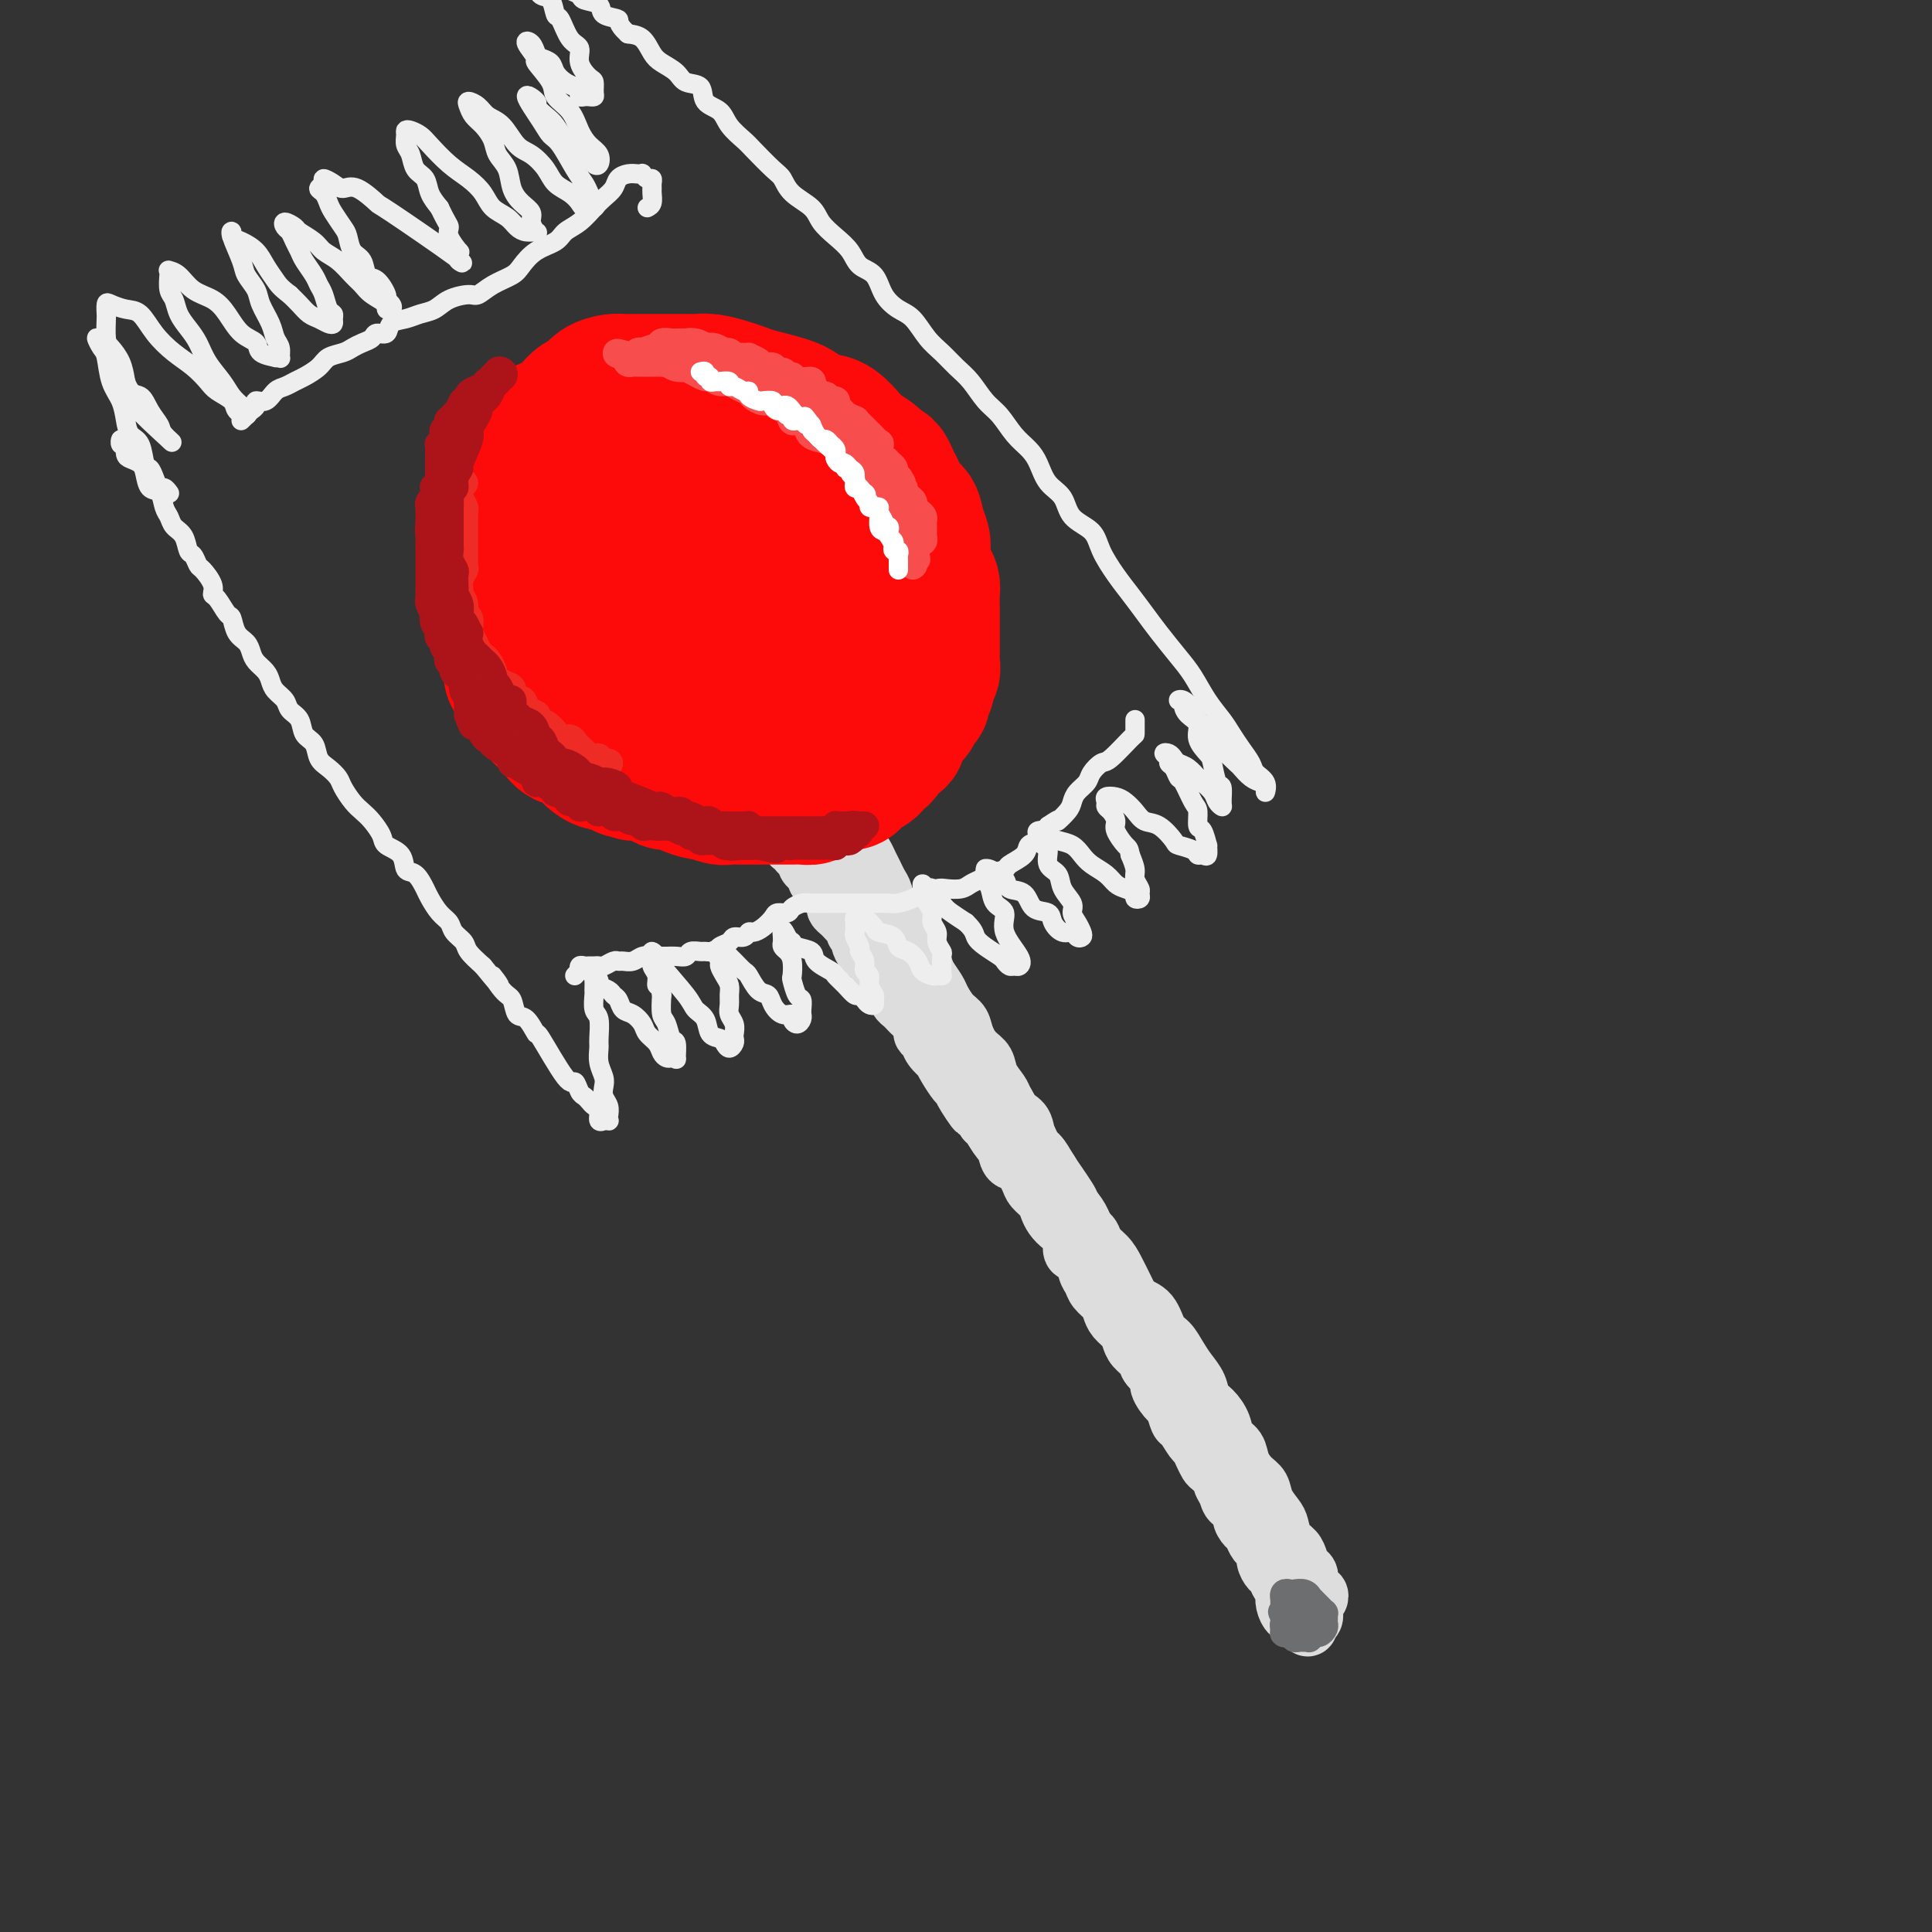<svg viewBox='0 0 400 400' version='1.1' xmlns='http://www.w3.org/2000/svg' xmlns:xlink='http://www.w3.org/1999/xlink'><rect x="0" y="0" width="400" height="400" fill="#333333" stroke="none"/><g fill='none' stroke='rgb(221,221,221)' stroke-width='12' stroke-linecap='round' stroke-linejoin='round'><path d='M272,331c0.390,0.122 0.780,0.243 1,0c0.220,-0.243 0.269,-0.852 0,-1c-0.269,-0.148 -0.856,0.164 -1,0c-0.144,-0.164 0.155,-0.802 0,-1c-0.155,-0.198 -0.763,0.046 -1,0c-0.237,-0.046 -0.104,-0.383 0,-1c0.104,-0.617 0.179,-1.515 0,-2c-0.179,-0.485 -0.611,-0.557 -1,-1c-0.389,-0.443 -0.733,-1.259 -1,-2c-0.267,-0.741 -0.457,-1.409 -1,-2c-0.543,-0.591 -1.440,-1.107 -2,-2c-0.560,-0.893 -0.783,-2.164 -1,-3c-0.217,-0.836 -0.429,-1.238 -1,-2c-0.571,-0.762 -1.500,-1.885 -2,-3c-0.500,-1.115 -0.572,-2.223 -1,-3c-0.428,-0.777 -1.213,-1.222 -2,-2c-0.787,-0.778 -1.575,-1.889 -2,-3c-0.425,-1.111 -0.485,-2.222 -1,-3c-0.515,-0.778 -1.485,-1.222 -2,-2c-0.515,-0.778 -0.575,-1.888 -1,-3c-0.425,-1.112 -1.216,-2.226 -2,-3c-0.784,-0.774 -1.561,-1.209 -2,-2c-0.439,-0.791 -0.541,-1.939 -1,-3c-0.459,-1.061 -1.277,-2.035 -2,-3c-0.723,-0.965 -1.352,-1.920 -2,-3c-0.648,-1.080 -1.314,-2.283 -2,-3c-0.686,-0.717 -1.391,-0.947 -2,-2c-0.609,-1.053 -1.121,-2.929 -2,-4c-0.879,-1.071 -2.126,-1.339 -3,-2c-0.874,-0.661 -1.375,-1.717 -2,-3c-0.625,-1.283 -1.374,-2.793 -2,-4c-0.626,-1.207 -1.131,-2.111 -2,-3c-0.869,-0.889 -2.104,-1.764 -3,-3c-0.896,-1.236 -1.452,-2.834 -2,-4c-0.548,-1.166 -1.086,-1.900 -2,-3c-0.914,-1.100 -2.202,-2.565 -3,-4c-0.798,-1.435 -1.104,-2.838 -2,-4c-0.896,-1.162 -2.381,-2.082 -3,-3c-0.619,-0.918 -0.373,-1.833 -1,-3c-0.627,-1.167 -2.126,-2.584 -3,-4c-0.874,-1.416 -1.121,-2.830 -2,-4c-0.879,-1.170 -2.388,-2.097 -3,-3c-0.612,-0.903 -0.325,-1.783 -1,-3c-0.675,-1.217 -2.312,-2.771 -3,-4c-0.688,-1.229 -0.426,-2.132 -1,-3c-0.574,-0.868 -1.985,-1.702 -3,-3c-1.015,-1.298 -1.633,-3.059 -2,-4c-0.367,-0.941 -0.483,-1.061 -1,-2c-0.517,-0.939 -1.433,-2.697 -2,-4c-0.567,-1.303 -0.783,-2.152 -1,-3'/><path d='M191,199c-11.169,-17.116 -4.092,-5.405 -2,-2c2.092,3.405 -0.801,-1.496 -2,-4c-1.199,-2.504 -0.702,-2.610 -1,-3c-0.298,-0.390 -1.389,-1.063 -2,-2c-0.611,-0.937 -0.741,-2.139 -1,-3c-0.259,-0.861 -0.646,-1.383 -1,-2c-0.354,-0.617 -0.673,-1.331 -1,-2c-0.327,-0.669 -0.661,-1.292 -1,-2c-0.339,-0.708 -0.683,-1.499 -1,-2c-0.317,-0.501 -0.606,-0.711 -1,-1c-0.394,-0.289 -0.894,-0.656 -1,-1c-0.106,-0.344 0.181,-0.663 0,-1c-0.181,-0.337 -0.829,-0.690 -1,-1c-0.171,-0.310 0.135,-0.578 0,-1c-0.135,-0.422 -0.712,-1.000 -1,-1c-0.288,-0.000 -0.287,0.577 0,1c0.287,0.423 0.861,0.694 1,1c0.139,0.306 -0.156,0.649 0,1c0.156,0.351 0.763,0.710 1,1c0.237,0.290 0.105,0.511 0,1c-0.105,0.489 -0.183,1.248 0,2c0.183,0.752 0.627,1.499 1,2c0.373,0.501 0.676,0.757 1,1c0.324,0.243 0.668,0.473 1,1c0.332,0.527 0.651,1.351 1,2c0.349,0.649 0.726,1.122 1,2c0.274,0.878 0.444,2.160 1,3c0.556,0.840 1.500,1.239 2,2c0.500,0.761 0.558,1.884 1,3c0.442,1.116 1.270,2.223 2,3c0.730,0.777 1.364,1.223 2,2c0.636,0.777 1.273,1.884 2,3c0.727,1.116 1.542,2.241 2,3c0.458,0.759 0.559,1.152 1,2c0.441,0.848 1.221,2.152 2,3c0.779,0.848 1.555,1.241 2,2c0.445,0.759 0.557,1.884 1,3c0.443,1.116 1.217,2.223 2,3c0.783,0.777 1.574,1.224 2,2c0.426,0.776 0.485,1.882 1,3c0.515,1.118 1.485,2.247 2,3c0.515,0.753 0.575,1.131 1,2c0.425,0.869 1.216,2.228 2,3c0.784,0.772 1.561,0.958 2,2c0.439,1.042 0.541,2.941 1,4c0.459,1.059 1.274,1.279 2,2c0.726,0.721 1.363,1.944 2,3c0.637,1.056 1.274,1.945 2,3c0.726,1.055 1.542,2.278 2,3c0.458,0.722 0.559,0.945 1,2c0.441,1.055 1.221,2.943 2,4c0.779,1.057 1.556,1.285 2,2c0.444,0.715 0.555,1.919 1,3c0.445,1.081 1.222,2.041 2,3'/><path d='M229,262c7.538,11.813 3.385,4.844 2,3c-1.385,-1.844 0.000,1.435 1,3c1.000,1.565 1.615,1.416 2,2c0.385,0.584 0.539,1.903 1,3c0.461,1.097 1.228,1.973 2,3c0.772,1.027 1.550,2.204 2,3c0.450,0.796 0.571,1.210 1,2c0.429,0.790 1.166,1.955 2,3c0.834,1.045 1.764,1.971 2,3c0.236,1.029 -0.222,2.163 0,3c0.222,0.837 1.124,1.379 2,2c0.876,0.621 1.726,1.322 2,2c0.274,0.678 -0.029,1.333 0,2c0.029,0.667 0.389,1.347 1,2c0.611,0.653 1.472,1.278 2,2c0.528,0.722 0.724,1.542 1,2c0.276,0.458 0.634,0.556 1,1c0.366,0.444 0.742,1.236 1,2c0.258,0.764 0.398,1.500 1,2c0.602,0.500 1.667,0.764 2,1c0.333,0.236 -0.066,0.443 0,1c0.066,0.557 0.596,1.463 1,2c0.404,0.537 0.682,0.704 1,1c0.318,0.296 0.676,0.722 1,1c0.324,0.278 0.615,0.407 1,1c0.385,0.593 0.864,1.650 1,2c0.136,0.350 -0.070,-0.008 0,0c0.070,0.008 0.415,0.383 1,1c0.585,0.617 1.410,1.475 2,2c0.590,0.525 0.946,0.718 1,1c0.054,0.282 -0.192,0.654 0,1c0.192,0.346 0.822,0.666 1,1c0.178,0.334 -0.097,0.681 0,1c0.097,0.319 0.566,0.610 1,1c0.434,0.390 0.833,0.879 1,1c0.167,0.121 0.101,-0.126 0,0c-0.101,0.126 -0.237,0.626 0,1c0.237,0.374 0.848,0.621 1,1c0.152,0.379 -0.155,0.889 0,1c0.155,0.111 0.773,-0.178 1,0c0.227,0.178 0.065,0.821 0,1c-0.065,0.179 -0.031,-0.107 0,0c0.031,0.107 0.061,0.607 0,1c-0.061,0.393 -0.213,0.679 0,1c0.213,0.321 0.790,0.677 1,1c0.210,0.323 0.053,0.612 0,1c-0.053,0.388 -0.000,0.875 0,1c0.000,0.125 -0.051,-0.111 0,0c0.051,0.111 0.206,0.568 0,1c-0.206,0.432 -0.773,0.838 -1,1c-0.227,0.162 -0.113,0.081 0,0'/><path d='M271,336c0.070,1.767 -0.755,0.685 -1,0c-0.245,-0.685 0.088,-0.974 0,-1c-0.088,-0.026 -0.598,0.211 -1,0c-0.402,-0.211 -0.695,-0.869 -1,-1c-0.305,-0.131 -0.620,0.264 -1,0c-0.380,-0.264 -0.823,-1.188 -1,-2c-0.177,-0.812 -0.089,-1.512 0,-2c0.089,-0.488 0.177,-0.763 0,-1c-0.177,-0.237 -0.621,-0.434 -1,-1c-0.379,-0.566 -0.693,-1.500 -1,-2c-0.307,-0.500 -0.607,-0.567 -1,-1c-0.393,-0.433 -0.879,-1.233 -1,-2c-0.121,-0.767 0.123,-1.500 0,-2c-0.123,-0.500 -0.611,-0.767 -1,-1c-0.389,-0.233 -0.677,-0.434 -1,-1c-0.323,-0.566 -0.682,-1.499 -1,-2c-0.318,-0.501 -0.596,-0.571 -1,-1c-0.404,-0.429 -0.936,-1.218 -1,-2c-0.064,-0.782 0.338,-1.556 0,-2c-0.338,-0.444 -1.418,-0.557 -2,-1c-0.582,-0.443 -0.667,-1.217 -1,-2c-0.333,-0.783 -0.915,-1.574 -1,-2c-0.085,-0.426 0.328,-0.486 0,-1c-0.328,-0.514 -1.396,-1.484 -2,-2c-0.604,-0.516 -0.743,-0.580 -1,-1c-0.257,-0.420 -0.632,-1.195 -1,-2c-0.368,-0.805 -0.729,-1.638 -1,-2c-0.271,-0.362 -0.452,-0.252 -1,-1c-0.548,-0.748 -1.461,-2.354 -2,-3c-0.539,-0.646 -0.703,-0.333 -1,-1c-0.297,-0.667 -0.728,-2.314 -1,-3c-0.272,-0.686 -0.387,-0.410 -1,-1c-0.613,-0.590 -1.726,-2.045 -2,-3c-0.274,-0.955 0.291,-1.411 0,-2c-0.291,-0.589 -1.439,-1.313 -2,-2c-0.561,-0.687 -0.535,-1.339 -1,-2c-0.465,-0.661 -1.420,-1.332 -2,-2c-0.580,-0.668 -0.784,-1.334 -1,-2c-0.216,-0.666 -0.443,-1.333 -1,-2c-0.557,-0.667 -1.445,-1.334 -2,-2c-0.555,-0.666 -0.779,-1.332 -1,-2c-0.221,-0.668 -0.439,-1.339 -1,-2c-0.561,-0.661 -1.465,-1.313 -2,-2c-0.535,-0.687 -0.702,-1.409 -1,-2c-0.298,-0.591 -0.727,-1.050 -1,-2c-0.273,-0.950 -0.392,-2.390 -1,-3c-0.608,-0.610 -1.707,-0.390 -2,-1c-0.293,-0.610 0.221,-2.050 0,-3c-0.221,-0.950 -1.176,-1.410 -2,-2c-0.824,-0.590 -1.515,-1.312 -2,-2c-0.485,-0.688 -0.763,-1.344 -1,-2c-0.237,-0.656 -0.434,-1.311 -1,-2c-0.566,-0.689 -1.500,-1.411 -2,-2c-0.500,-0.589 -0.567,-1.045 -1,-2c-0.433,-0.955 -1.233,-2.410 -2,-3c-0.767,-0.590 -1.501,-0.314 -2,-1c-0.499,-0.686 -0.764,-2.333 -1,-3c-0.236,-0.667 -0.445,-0.354 -1,-1c-0.555,-0.646 -1.457,-2.251 -2,-3c-0.543,-0.749 -0.727,-0.643 -1,-1c-0.273,-0.357 -0.637,-1.179 -1,-2'/><path d='M203,230c-10.926,-16.822 -4.240,-5.875 -2,-2c2.240,3.875 0.036,0.680 -1,-1c-1.036,-1.680 -0.903,-1.846 -1,-2c-0.097,-0.154 -0.425,-0.296 -1,-1c-0.575,-0.704 -1.397,-1.971 -2,-3c-0.603,-1.029 -0.989,-1.820 -1,-2c-0.011,-0.180 0.352,0.251 0,0c-0.352,-0.251 -1.418,-1.184 -2,-2c-0.582,-0.816 -0.681,-1.514 -1,-2c-0.319,-0.486 -0.859,-0.760 -1,-1c-0.141,-0.240 0.117,-0.445 0,-1c-0.117,-0.555 -0.610,-1.458 -1,-2c-0.390,-0.542 -0.678,-0.723 -1,-1c-0.322,-0.277 -0.677,-0.652 -1,-1c-0.323,-0.348 -0.612,-0.671 -1,-1c-0.388,-0.329 -0.874,-0.666 -1,-1c-0.126,-0.334 0.107,-0.667 0,-1c-0.107,-0.333 -0.554,-0.667 -1,-1c-0.446,-0.333 -0.889,-0.666 -1,-1c-0.111,-0.334 0.111,-0.670 0,-1c-0.111,-0.330 -0.555,-0.653 -1,-1c-0.445,-0.347 -0.893,-0.718 -1,-1c-0.107,-0.282 0.125,-0.475 0,-1c-0.125,-0.525 -0.607,-1.384 -1,-2c-0.393,-0.616 -0.698,-0.991 -1,-1c-0.302,-0.009 -0.602,0.349 -1,0c-0.398,-0.349 -0.894,-1.403 -1,-2c-0.106,-0.597 0.179,-0.737 0,-1c-0.179,-0.263 -0.821,-0.648 -1,-1c-0.179,-0.352 0.106,-0.672 0,-1c-0.106,-0.328 -0.602,-0.664 -1,-1c-0.398,-0.336 -0.698,-0.671 -1,-1c-0.302,-0.329 -0.606,-0.651 -1,-1c-0.394,-0.349 -0.879,-0.723 -1,-1c-0.121,-0.277 0.121,-0.455 0,-1c-0.121,-0.545 -0.606,-1.455 -1,-2c-0.394,-0.545 -0.698,-0.724 -1,-1c-0.302,-0.276 -0.602,-0.647 -1,-1c-0.398,-0.353 -0.895,-0.686 -1,-1c-0.105,-0.314 0.183,-0.609 0,-1c-0.183,-0.391 -0.836,-0.878 -1,-1c-0.164,-0.122 0.162,0.122 0,0c-0.162,-0.122 -0.813,-0.611 -1,-1c-0.187,-0.389 0.090,-0.679 0,-1c-0.090,-0.321 -0.546,-0.674 -1,-1c-0.454,-0.326 -0.906,-0.626 -1,-1c-0.094,-0.374 0.171,-0.822 0,-1c-0.171,-0.178 -0.777,-0.086 -1,0c-0.223,0.086 -0.064,0.168 0,0c0.064,-0.168 0.032,-0.584 0,-1'/><path d='M164,174c-6.017,-8.846 -1.559,-2.961 0,-1c1.559,1.961 0.221,-0.000 0,-1c-0.221,-1.000 0.677,-1.038 1,-1c0.323,0.038 0.073,0.151 0,0c-0.073,-0.151 0.032,-0.566 0,-1c-0.032,-0.434 -0.202,-0.887 0,-1c0.202,-0.113 0.776,0.113 1,0c0.224,-0.113 0.098,-0.566 0,-1c-0.098,-0.434 -0.167,-0.848 0,-1c0.167,-0.152 0.569,-0.041 1,0c0.431,0.041 0.889,0.011 1,0c0.111,-0.011 -0.125,-0.003 0,0c0.125,0.003 0.612,0.001 1,0c0.388,-0.001 0.679,-0.000 1,0c0.321,0.000 0.674,0.000 1,0c0.326,-0.000 0.626,-0.000 1,0c0.374,0.000 0.821,0.000 1,0c0.179,-0.000 0.089,-0.000 0,0'/></g>
<g fill='none' stroke='rgb(109,110,112)' stroke-width='6' stroke-linecap='round' stroke-linejoin='round'><path d='M271,338c-0.032,0.091 -0.064,0.182 0,0c0.064,-0.182 0.224,-0.637 0,-1c-0.224,-0.363 -0.833,-0.634 -1,-1c-0.167,-0.366 0.109,-0.827 0,-1c-0.109,-0.173 -0.604,-0.058 -1,0c-0.396,0.058 -0.694,0.058 -1,0c-0.306,-0.058 -0.619,-0.173 -1,0c-0.381,0.173 -0.831,0.635 -1,1c-0.169,0.365 -0.056,0.634 0,1c0.056,0.366 0.057,0.830 0,1c-0.057,0.170 -0.170,0.045 0,0c0.170,-0.045 0.624,-0.011 1,0c0.376,0.011 0.674,0.000 1,0c0.326,-0.000 0.679,0.011 1,0c0.321,-0.011 0.609,-0.044 1,0c0.391,0.044 0.885,0.166 1,0c0.115,-0.166 -0.151,-0.619 0,-1c0.151,-0.381 0.717,-0.691 1,-1c0.283,-0.309 0.282,-0.618 0,-1c-0.282,-0.382 -0.845,-0.838 -1,-1c-0.155,-0.162 0.099,-0.029 0,0c-0.099,0.029 -0.552,-0.046 -1,0c-0.448,0.046 -0.890,0.212 -1,0c-0.110,-0.212 0.111,-0.803 0,-1c-0.111,-0.197 -0.556,-0.001 -1,0c-0.444,0.001 -0.889,-0.192 -1,0c-0.111,0.192 0.111,0.769 0,1c-0.111,0.231 -0.556,0.115 -1,0'/><path d='M266,334c-0.927,-0.357 -0.244,-0.250 0,0c0.244,0.250 0.050,0.642 0,1c-0.050,0.358 0.043,0.683 0,1c-0.043,0.317 -0.223,0.624 0,1c0.223,0.376 0.847,0.819 1,1c0.153,0.181 -0.167,0.101 0,0c0.167,-0.101 0.819,-0.224 1,0c0.181,0.224 -0.110,0.793 0,1c0.110,0.207 0.621,0.051 1,0c0.379,-0.051 0.626,0.001 1,0c0.374,-0.001 0.874,-0.056 1,0c0.126,0.056 -0.124,0.222 0,0c0.124,-0.222 0.622,-0.833 1,-1c0.378,-0.167 0.637,0.109 1,0c0.363,-0.109 0.830,-0.603 1,-1c0.170,-0.397 0.042,-0.698 0,-1c-0.042,-0.302 -0.000,-0.605 0,-1c0.000,-0.395 -0.042,-0.880 0,-1c0.042,-0.120 0.170,0.127 0,0c-0.170,-0.127 -0.636,-0.626 -1,-1c-0.364,-0.374 -0.626,-0.622 -1,-1c-0.374,-0.378 -0.859,-0.886 -1,-1c-0.141,-0.114 0.064,0.164 0,0c-0.064,-0.164 -0.395,-0.772 -1,-1c-0.605,-0.228 -1.483,-0.076 -2,0c-0.517,0.076 -0.675,0.076 -1,0c-0.325,-0.076 -0.819,-0.228 -1,0c-0.181,0.228 -0.048,0.835 0,1c0.048,0.165 0.013,-0.114 0,0c-0.013,0.114 -0.003,0.619 0,1c0.003,0.381 0.001,0.638 0,1c-0.001,0.362 -0.000,0.829 0,1c0.000,0.171 0.000,0.046 0,0c-0.000,-0.046 -0.000,-0.013 0,0c0.000,0.013 0.000,0.007 0,0'/></g>
<g fill='none' stroke='rgb(253,10,10)' stroke-width='28' stroke-linecap='round' stroke-linejoin='round'><path d='M130,153c-0.081,-0.393 -0.162,-0.786 0,-1c0.162,-0.214 0.565,-0.250 1,0c0.435,0.250 0.900,0.784 1,1c0.100,0.216 -0.166,0.113 0,0c0.166,-0.113 0.766,-0.237 1,0c0.234,0.237 0.104,0.833 0,1c-0.104,0.167 -0.181,-0.096 0,0c0.181,0.096 0.621,0.551 1,1c0.379,0.449 0.697,0.891 1,1c0.303,0.109 0.592,-0.114 1,0c0.408,0.114 0.935,0.567 1,1c0.065,0.433 -0.332,0.847 0,1c0.332,0.153 1.394,0.045 2,0c0.606,-0.045 0.756,-0.026 1,0c0.244,0.026 0.581,0.058 1,0c0.419,-0.058 0.920,-0.208 1,0c0.080,0.208 -0.260,0.774 0,1c0.260,0.226 1.120,0.112 2,0c0.880,-0.112 1.779,-0.222 2,0c0.221,0.222 -0.237,0.778 0,1c0.237,0.222 1.168,0.112 2,0c0.832,-0.112 1.566,-0.226 2,0c0.434,0.226 0.567,0.793 1,1c0.433,0.207 1.167,0.056 2,0c0.833,-0.056 1.767,-0.015 2,0c0.233,0.015 -0.233,0.005 0,0c0.233,-0.005 1.166,-0.004 2,0c0.834,0.004 1.570,0.013 2,0c0.430,-0.013 0.553,-0.046 1,0c0.447,0.046 1.218,0.171 2,0c0.782,-0.171 1.574,-0.637 2,-1c0.426,-0.363 0.485,-0.622 1,-1c0.515,-0.378 1.485,-0.875 2,-1c0.515,-0.125 0.574,0.122 1,0c0.426,-0.122 1.218,-0.611 2,-1c0.782,-0.389 1.553,-0.677 2,-1c0.447,-0.323 0.571,-0.682 1,-1c0.429,-0.318 1.161,-0.596 2,-1c0.839,-0.404 1.783,-0.933 2,-1c0.217,-0.067 -0.292,0.330 0,0c0.292,-0.330 1.384,-1.387 2,-2c0.616,-0.613 0.756,-0.783 1,-1c0.244,-0.217 0.591,-0.481 1,-1c0.409,-0.519 0.880,-1.294 1,-2c0.120,-0.706 -0.112,-1.344 0,-2c0.112,-0.656 0.566,-1.330 1,-2c0.434,-0.670 0.848,-1.334 1,-2c0.152,-0.666 0.042,-1.332 0,-2c-0.042,-0.668 -0.015,-1.337 0,-2c0.015,-0.663 0.019,-1.318 0,-2c-0.019,-0.682 -0.060,-1.390 0,-2c0.060,-0.610 0.222,-1.122 0,-2c-0.222,-0.878 -0.829,-2.121 -1,-3c-0.171,-0.879 0.094,-1.394 0,-2c-0.094,-0.606 -0.547,-1.303 -1,-2'/><path d='M182,124c-0.318,-2.987 -0.113,-1.956 0,-2c0.113,-0.044 0.133,-1.165 0,-2c-0.133,-0.835 -0.419,-1.384 -1,-2c-0.581,-0.616 -1.455,-1.301 -2,-2c-0.545,-0.699 -0.760,-1.414 -1,-2c-0.240,-0.586 -0.506,-1.045 -1,-2c-0.494,-0.955 -1.216,-2.406 -2,-3c-0.784,-0.594 -1.632,-0.330 -2,-1c-0.368,-0.670 -0.257,-2.274 -1,-3c-0.743,-0.726 -2.339,-0.574 -3,-1c-0.661,-0.426 -0.388,-1.428 -1,-2c-0.612,-0.572 -2.108,-0.712 -3,-1c-0.892,-0.288 -1.179,-0.722 -2,-1c-0.821,-0.278 -2.177,-0.400 -3,-1c-0.823,-0.600 -1.112,-1.677 -2,-2c-0.888,-0.323 -2.376,0.110 -3,0c-0.624,-0.110 -0.384,-0.761 -1,-1c-0.616,-0.239 -2.090,-0.064 -3,0c-0.910,0.064 -1.258,0.017 -2,0c-0.742,-0.017 -1.879,-0.004 -3,0c-1.121,0.004 -2.226,0.000 -3,0c-0.774,-0.000 -1.218,0.004 -2,0c-0.782,-0.004 -1.904,-0.016 -3,0c-1.096,0.016 -2.166,0.059 -3,0c-0.834,-0.059 -1.432,-0.219 -2,0c-0.568,0.219 -1.107,0.818 -2,1c-0.893,0.182 -2.141,-0.055 -3,0c-0.859,0.055 -1.330,0.400 -2,1c-0.670,0.600 -1.541,1.455 -2,2c-0.459,0.545 -0.508,0.778 -1,1c-0.492,0.222 -1.427,0.431 -2,1c-0.573,0.569 -0.785,1.498 -1,2c-0.215,0.502 -0.435,0.576 -1,1c-0.565,0.424 -1.476,1.197 -2,2c-0.524,0.803 -0.661,1.637 -1,2c-0.339,0.363 -0.879,0.256 -1,1c-0.121,0.744 0.178,2.339 0,3c-0.178,0.661 -0.832,0.389 -1,1c-0.168,0.611 0.150,2.106 0,3c-0.150,0.894 -0.770,1.188 -1,2c-0.230,0.812 -0.072,2.142 0,3c0.072,0.858 0.057,1.244 0,2c-0.057,0.756 -0.156,1.883 0,3c0.156,1.117 0.567,2.223 1,3c0.433,0.777 0.888,1.223 1,2c0.112,0.777 -0.121,1.884 0,3c0.121,1.116 0.594,2.243 1,3c0.406,0.757 0.743,1.146 1,2c0.257,0.854 0.434,2.173 1,3c0.566,0.827 1.521,1.162 2,2c0.479,0.838 0.484,2.177 1,3c0.516,0.823 1.545,1.129 2,2c0.455,0.871 0.338,2.309 1,3c0.662,0.691 2.105,0.637 3,1c0.895,0.363 1.244,1.144 2,2c0.756,0.856 1.921,1.787 3,2c1.079,0.213 2.074,-0.294 3,0c0.926,0.294 1.784,1.388 3,2c1.216,0.612 2.789,0.742 4,1c1.211,0.258 2.060,0.645 3,1c0.940,0.355 1.970,0.677 3,1'/><path d='M148,163c4.194,1.546 2.678,0.410 3,0c0.322,-0.410 2.480,-0.094 4,0c1.520,0.094 2.402,-0.033 3,0c0.598,0.033 0.913,0.226 2,0c1.087,-0.226 2.947,-0.871 4,-1c1.053,-0.129 1.298,0.257 2,0c0.702,-0.257 1.861,-1.156 3,-2c1.139,-0.844 2.260,-1.631 3,-2c0.740,-0.369 1.101,-0.318 2,-1c0.899,-0.682 2.336,-2.096 3,-3c0.664,-0.904 0.556,-1.298 1,-2c0.444,-0.702 1.439,-1.713 2,-3c0.561,-1.287 0.686,-2.850 1,-4c0.314,-1.150 0.817,-1.887 1,-3c0.183,-1.113 0.047,-2.603 0,-4c-0.047,-1.397 -0.004,-2.702 0,-4c0.004,-1.298 -0.029,-2.589 0,-4c0.029,-1.411 0.121,-2.942 0,-4c-0.121,-1.058 -0.454,-1.642 -1,-3c-0.546,-1.358 -1.304,-3.491 -2,-5c-0.696,-1.509 -1.329,-2.395 -2,-3c-0.671,-0.605 -1.380,-0.929 -2,-2c-0.620,-1.071 -1.151,-2.888 -2,-4c-0.849,-1.112 -2.016,-1.519 -3,-2c-0.984,-0.481 -1.784,-1.035 -3,-2c-1.216,-0.965 -2.846,-2.339 -4,-3c-1.154,-0.661 -1.830,-0.608 -3,-1c-1.170,-0.392 -2.833,-1.230 -4,-2c-1.167,-0.770 -1.839,-1.471 -3,-2c-1.161,-0.529 -2.813,-0.886 -4,-1c-1.187,-0.114 -1.910,0.015 -3,0c-1.090,-0.015 -2.546,-0.172 -4,0c-1.454,0.172 -2.907,0.675 -4,1c-1.093,0.325 -1.825,0.471 -3,1c-1.175,0.529 -2.791,1.440 -4,2c-1.209,0.560 -2.011,0.769 -3,1c-0.989,0.231 -2.167,0.482 -3,1c-0.833,0.518 -1.322,1.301 -2,2c-0.678,0.699 -1.544,1.313 -2,2c-0.456,0.687 -0.500,1.446 -1,2c-0.500,0.554 -1.455,0.904 -2,2c-0.545,1.096 -0.679,2.939 -1,4c-0.321,1.061 -0.830,1.341 -1,2c-0.170,0.659 -0.001,1.699 0,3c0.001,1.301 -0.165,2.864 0,4c0.165,1.136 0.661,1.845 1,3c0.339,1.155 0.521,2.755 1,4c0.479,1.245 1.254,2.134 2,3c0.746,0.866 1.462,1.708 2,3c0.538,1.292 0.898,3.032 2,4c1.102,0.968 2.945,1.163 4,2c1.055,0.837 1.321,2.315 2,3c0.679,0.685 1.769,0.577 3,1c1.231,0.423 2.602,1.375 4,2c1.398,0.625 2.821,0.921 4,1c1.179,0.079 2.112,-0.061 3,0c0.888,0.061 1.730,0.323 3,0c1.270,-0.323 2.969,-1.231 4,-2c1.031,-0.769 1.393,-1.399 2,-2c0.607,-0.601 1.459,-1.172 2,-2c0.541,-0.828 0.770,-1.914 1,-3'/><path d='M156,140c1.229,-1.813 1.802,-2.846 2,-4c0.198,-1.154 0.022,-2.429 0,-4c-0.022,-1.571 0.109,-3.436 0,-5c-0.109,-1.564 -0.458,-2.826 -1,-4c-0.542,-1.174 -1.276,-2.262 -2,-3c-0.724,-0.738 -1.438,-1.128 -2,-2c-0.562,-0.872 -0.973,-2.227 -2,-3c-1.027,-0.773 -2.669,-0.963 -4,-1c-1.331,-0.037 -2.349,0.081 -3,0c-0.651,-0.081 -0.935,-0.360 -2,0c-1.065,0.360 -2.911,1.358 -4,2c-1.089,0.642 -1.420,0.928 -2,2c-0.580,1.072 -1.407,2.929 -2,4c-0.593,1.071 -0.952,1.356 -1,2c-0.048,0.644 0.214,1.648 0,3c-0.214,1.352 -0.903,3.054 -1,4c-0.097,0.946 0.400,1.137 1,2c0.600,0.863 1.305,2.396 2,3c0.695,0.604 1.382,0.277 2,1c0.618,0.723 1.166,2.496 2,3c0.834,0.504 1.952,-0.260 3,0c1.048,0.260 2.026,1.543 3,2c0.974,0.457 1.945,0.089 3,0c1.055,-0.089 2.195,0.102 3,0c0.805,-0.102 1.274,-0.495 2,-1c0.726,-0.505 1.708,-1.121 2,-2c0.292,-0.879 -0.105,-2.021 0,-3c0.105,-0.979 0.713,-1.795 1,-3c0.287,-1.205 0.254,-2.799 0,-4c-0.254,-1.201 -0.728,-2.010 -1,-3c-0.272,-0.990 -0.340,-2.161 -1,-3c-0.660,-0.839 -1.912,-1.347 -3,-2c-1.088,-0.653 -2.013,-1.451 -3,-2c-0.987,-0.549 -2.035,-0.847 -3,-1c-0.965,-0.153 -1.848,-0.159 -3,0c-1.152,0.159 -2.575,0.484 -4,1c-1.425,0.516 -2.854,1.221 -4,2c-1.146,0.779 -2.010,1.630 -3,2c-0.990,0.370 -2.108,0.258 -3,1c-0.892,0.742 -1.559,2.337 -2,3c-0.441,0.663 -0.654,0.394 -1,1c-0.346,0.606 -0.823,2.088 -1,3c-0.177,0.912 -0.055,1.256 0,2c0.055,0.744 0.042,1.890 0,3c-0.042,1.110 -0.114,2.184 0,3c0.114,0.816 0.412,1.373 1,2c0.588,0.627 1.466,1.322 2,2c0.534,0.678 0.726,1.337 1,2c0.274,0.663 0.632,1.328 1,2c0.368,0.672 0.746,1.350 1,2c0.254,0.650 0.382,1.273 1,2c0.618,0.727 1.725,1.558 2,2c0.275,0.442 -0.281,0.497 0,1c0.281,0.503 1.399,1.456 2,2c0.601,0.544 0.686,0.681 1,1c0.314,0.319 0.858,0.820 1,1c0.142,0.180 -0.116,0.038 0,0c0.116,-0.038 0.608,0.028 1,0c0.392,-0.028 0.683,-0.151 1,0c0.317,0.151 0.658,0.575 1,1'/><path d='M140,159c2.642,3.110 1.247,0.886 1,0c-0.247,-0.886 0.655,-0.434 1,0c0.345,0.434 0.134,0.848 0,1c-0.134,0.152 -0.191,0.041 0,0c0.191,-0.041 0.629,-0.011 1,0c0.371,0.011 0.676,0.003 1,0c0.324,-0.003 0.669,-0.002 1,0c0.331,0.002 0.650,0.005 1,0c0.350,-0.005 0.731,-0.016 1,0c0.269,0.016 0.424,0.061 1,0c0.576,-0.061 1.571,-0.226 2,0c0.429,0.226 0.290,0.845 1,1c0.710,0.155 2.269,-0.154 3,0c0.731,0.154 0.632,0.772 1,1c0.368,0.228 1.201,0.065 2,0c0.799,-0.065 1.565,-0.031 2,0c0.435,0.031 0.540,0.061 1,0c0.460,-0.061 1.274,-0.213 2,0c0.726,0.213 1.363,0.790 2,1c0.637,0.210 1.274,0.053 2,0c0.726,-0.053 1.541,-0.000 2,0c0.459,0.000 0.560,-0.052 1,0c0.440,0.052 1.217,0.207 2,0c0.783,-0.207 1.571,-0.776 2,-1c0.429,-0.224 0.500,-0.101 1,0c0.500,0.101 1.429,0.182 2,0c0.571,-0.182 0.783,-0.626 1,-1c0.217,-0.374 0.440,-0.676 1,-1c0.560,-0.324 1.458,-0.668 2,-1c0.542,-0.332 0.727,-0.651 1,-1c0.273,-0.349 0.633,-0.726 1,-1c0.367,-0.274 0.741,-0.445 1,-1c0.259,-0.555 0.402,-1.496 1,-2c0.598,-0.504 1.651,-0.573 2,-1c0.349,-0.427 -0.008,-1.214 0,-2c0.008,-0.786 0.379,-1.572 1,-2c0.621,-0.428 1.491,-0.499 2,-1c0.509,-0.501 0.657,-1.434 1,-2c0.343,-0.566 0.880,-0.767 1,-1c0.120,-0.233 -0.178,-0.500 0,-1c0.178,-0.500 0.832,-1.235 1,-2c0.168,-0.765 -0.151,-1.560 0,-2c0.151,-0.440 0.773,-0.527 1,-1c0.227,-0.473 0.061,-1.334 0,-2c-0.061,-0.666 -0.016,-1.136 0,-2c0.016,-0.864 0.004,-2.122 0,-3c-0.004,-0.878 -0.000,-1.376 0,-2c0.000,-0.624 -0.003,-1.375 0,-2c0.003,-0.625 0.011,-1.125 0,-2c-0.011,-0.875 -0.042,-2.125 0,-3c0.042,-0.875 0.156,-1.374 0,-2c-0.156,-0.626 -0.581,-1.377 -1,-2c-0.419,-0.623 -0.832,-1.116 -1,-2c-0.168,-0.884 -0.090,-2.157 0,-3c0.090,-0.843 0.193,-1.255 0,-2c-0.193,-0.745 -0.682,-1.824 -1,-3c-0.318,-1.176 -0.467,-2.449 -1,-3c-0.533,-0.551 -1.451,-0.379 -2,-1c-0.549,-0.621 -0.728,-2.035 -1,-3c-0.272,-0.965 -0.636,-1.483 -1,-2'/><path d='M185,100c-1.612,-4.143 -1.642,-3.001 -2,-3c-0.358,0.001 -1.043,-1.137 -2,-2c-0.957,-0.863 -2.186,-1.449 -3,-2c-0.814,-0.551 -1.214,-1.068 -2,-2c-0.786,-0.932 -1.958,-2.281 -3,-3c-1.042,-0.719 -1.955,-0.809 -3,-1c-1.045,-0.191 -2.221,-0.485 -3,-1c-0.779,-0.515 -1.160,-1.252 -3,-2c-1.840,-0.748 -5.141,-1.507 -7,-2c-1.859,-0.493 -2.278,-0.721 -3,-1c-0.722,-0.279 -1.747,-0.611 -3,-1c-1.253,-0.389 -2.733,-0.836 -4,-1c-1.267,-0.164 -2.320,-0.044 -3,0c-0.680,0.044 -0.987,0.012 -2,0c-1.013,-0.012 -2.732,-0.004 -4,0c-1.268,0.004 -2.087,0.003 -3,0c-0.913,-0.003 -1.921,-0.008 -3,0c-1.079,0.008 -2.228,0.029 -3,0c-0.772,-0.029 -1.165,-0.107 -2,0c-0.835,0.107 -2.110,0.399 -3,1c-0.890,0.601 -1.393,1.509 -2,2c-0.607,0.491 -1.318,0.563 -2,1c-0.682,0.437 -1.334,1.238 -2,2c-0.666,0.762 -1.347,1.483 -2,2c-0.653,0.517 -1.278,0.829 -2,1c-0.722,0.171 -1.541,0.201 -2,1c-0.459,0.799 -0.557,2.367 -1,3c-0.443,0.633 -1.232,0.329 -2,1c-0.768,0.671 -1.515,2.315 -2,3c-0.485,0.685 -0.708,0.409 -1,1c-0.292,0.591 -0.653,2.049 -1,3c-0.347,0.951 -0.682,1.394 -1,2c-0.318,0.606 -0.621,1.373 -1,2c-0.379,0.627 -0.834,1.113 -1,2c-0.166,0.887 -0.045,2.176 0,3c0.045,0.824 0.012,1.183 0,2c-0.012,0.817 -0.003,2.090 0,3c0.003,0.910 0.001,1.455 0,2c-0.001,0.545 -0.001,1.089 0,2c0.001,0.911 0.003,2.187 0,3c-0.003,0.813 -0.012,1.162 0,2c0.012,0.838 0.044,2.166 0,3c-0.044,0.834 -0.165,1.173 0,2c0.165,0.827 0.617,2.142 1,3c0.383,0.858 0.698,1.259 1,2c0.302,0.741 0.590,1.824 1,3c0.410,1.176 0.940,2.447 1,3c0.060,0.553 -0.350,0.390 0,1c0.350,0.610 1.460,1.994 2,3c0.540,1.006 0.511,1.634 1,2c0.489,0.366 1.496,0.470 2,1c0.504,0.530 0.505,1.485 1,2c0.495,0.515 1.483,0.589 2,1c0.517,0.411 0.561,1.160 1,2c0.439,0.840 1.272,1.770 2,2c0.728,0.230 1.350,-0.239 2,0c0.650,0.239 1.329,1.188 2,2c0.671,0.812 1.335,1.488 2,2c0.665,0.512 1.333,0.861 2,1c0.667,0.139 1.334,0.070 2,0'/><path d='M127,158c3.292,2.483 2.023,1.191 2,1c-0.023,-0.191 1.202,0.719 2,1c0.798,0.281 1.171,-0.065 2,0c0.829,0.065 2.114,0.543 3,1c0.886,0.457 1.373,0.892 2,1c0.627,0.108 1.393,-0.111 2,0c0.607,0.111 1.055,0.552 2,1c0.945,0.448 2.389,0.905 3,1c0.611,0.095 0.391,-0.171 1,0c0.609,0.171 2.049,0.778 3,1c0.951,0.222 1.413,0.060 2,0c0.587,-0.060 1.298,-0.016 2,0c0.702,0.016 1.395,0.004 2,0c0.605,-0.004 1.120,-0.001 2,0c0.880,0.001 2.123,0.001 3,0c0.877,-0.001 1.386,-0.003 2,0c0.614,0.003 1.333,0.012 2,0c0.667,-0.012 1.282,-0.045 2,0c0.718,0.045 1.541,0.166 2,0c0.459,-0.166 0.556,-0.621 1,-1c0.444,-0.379 1.237,-0.683 2,-1c0.763,-0.317 1.497,-0.649 2,-1c0.503,-0.351 0.775,-0.722 1,-1c0.225,-0.278 0.404,-0.464 1,-1c0.596,-0.536 1.610,-1.423 2,-2c0.390,-0.577 0.156,-0.845 0,-1c-0.156,-0.155 -0.234,-0.195 0,-1c0.234,-0.805 0.781,-2.373 1,-3c0.219,-0.627 0.109,-0.314 0,0'/></g>
<g fill='none' stroke='rgb(238,43,36)' stroke-width='6' stroke-linecap='round' stroke-linejoin='round'><path d='M96,100c-0.317,0.032 -0.635,0.064 -1,0c-0.365,-0.064 -0.778,-0.226 -1,0c-0.222,0.226 -0.252,0.838 0,1c0.252,0.162 0.785,-0.127 1,0c0.215,0.127 0.110,0.668 0,1c-0.110,0.332 -0.226,0.454 0,1c0.226,0.546 0.793,1.515 1,2c0.207,0.485 0.056,0.487 0,1c-0.056,0.513 -0.015,1.537 0,2c0.015,0.463 0.004,0.366 0,1c-0.004,0.634 0.000,2.000 0,3c-0.000,1.000 -0.004,1.632 0,2c0.004,0.368 0.015,0.470 0,1c-0.015,0.530 -0.058,1.489 0,2c0.058,0.511 0.216,0.573 0,1c-0.216,0.427 -0.805,1.218 -1,2c-0.195,0.782 0.004,1.556 0,2c-0.004,0.444 -0.211,0.557 0,1c0.211,0.443 0.840,1.217 1,2c0.160,0.783 -0.150,1.574 0,2c0.150,0.426 0.761,0.485 1,1c0.239,0.515 0.105,1.486 0,2c-0.105,0.514 -0.183,0.570 0,1c0.183,0.430 0.627,1.232 1,2c0.373,0.768 0.674,1.501 1,2c0.326,0.499 0.678,0.763 1,1c0.322,0.237 0.615,0.445 1,1c0.385,0.555 0.864,1.457 1,2c0.136,0.543 -0.071,0.728 0,1c0.071,0.272 0.418,0.631 1,1c0.582,0.369 1.397,0.747 2,1c0.603,0.253 0.993,0.382 1,1c0.007,0.618 -0.367,1.724 0,2c0.367,0.276 1.477,-0.278 2,0c0.523,0.278 0.459,1.387 1,2c0.541,0.613 1.688,0.728 2,1c0.312,0.272 -0.211,0.699 0,1c0.211,0.301 1.156,0.476 2,1c0.844,0.524 1.588,1.397 2,2c0.412,0.603 0.492,0.935 1,1c0.508,0.065 1.446,-0.137 2,0c0.554,0.137 0.726,0.611 1,1c0.274,0.389 0.652,0.692 1,1c0.348,0.308 0.668,0.622 1,1c0.332,0.378 0.677,0.819 1,1c0.323,0.181 0.626,0.101 1,0c0.374,-0.101 0.821,-0.223 1,0c0.179,0.223 0.089,0.792 0,1c-0.089,0.208 -0.178,0.056 0,0c0.178,-0.056 0.622,-0.016 1,0c0.378,0.016 0.689,0.008 1,0'/></g>
<g fill='none' stroke='rgb(173,20,25)' stroke-width='6' stroke-linecap='round' stroke-linejoin='round'><path d='M93,92c0.420,0.026 0.841,0.052 1,0c0.159,-0.052 0.057,-0.182 0,0c-0.057,0.182 -0.068,0.678 0,1c0.068,0.322 0.214,0.471 0,1c-0.214,0.529 -0.788,1.437 -1,2c-0.212,0.563 -0.061,0.781 0,1c0.061,0.219 0.031,0.440 0,1c-0.031,0.560 -0.065,1.459 0,2c0.065,0.541 0.227,0.722 0,1c-0.227,0.278 -0.845,0.652 -1,1c-0.155,0.348 0.151,0.671 0,1c-0.151,0.329 -0.759,0.665 -1,1c-0.241,0.335 -0.116,0.668 0,1c0.116,0.332 0.224,0.661 0,1c-0.224,0.339 -0.778,0.686 -1,1c-0.222,0.314 -0.112,0.595 0,1c0.112,0.405 0.226,0.935 0,1c-0.226,0.065 -0.793,-0.333 -1,0c-0.207,0.333 -0.056,1.398 0,2c0.056,0.602 0.015,0.743 0,1c-0.015,0.257 -0.004,0.632 0,1c0.004,0.368 0.001,0.729 0,1c-0.001,0.271 -0.000,0.453 0,1c0.000,0.547 0.000,1.460 0,2c-0.000,0.540 -0.000,0.708 0,1c0.000,0.292 0.000,0.709 0,1c-0.000,0.291 -0.001,0.458 0,1c0.001,0.542 0.004,1.460 0,2c-0.004,0.540 -0.015,0.703 0,1c0.015,0.297 0.056,0.727 0,1c-0.056,0.273 -0.207,0.388 0,1c0.207,0.612 0.774,1.722 1,2c0.226,0.278 0.112,-0.276 0,0c-0.112,0.276 -0.222,1.383 0,2c0.222,0.617 0.777,0.743 1,1c0.223,0.257 0.116,0.646 0,1c-0.116,0.354 -0.241,0.672 0,1c0.241,0.328 0.848,0.665 1,1c0.152,0.335 -0.151,0.667 0,1c0.151,0.333 0.758,0.666 1,1c0.242,0.334 0.120,0.667 0,1c-0.120,0.333 -0.238,0.666 0,1c0.238,0.334 0.833,0.671 1,1c0.167,0.329 -0.095,0.651 0,1c0.095,0.349 0.547,0.724 1,1c0.453,0.276 0.906,0.455 1,1c0.094,0.545 -0.171,1.458 0,2c0.171,0.542 0.778,0.712 1,1c0.222,0.288 0.060,0.693 0,1c-0.060,0.307 -0.017,0.516 0,1c0.017,0.484 0.009,1.242 0,2'/><path d='M97,148c1.400,3.793 0.899,1.777 1,1c0.101,-0.777 0.802,-0.314 1,0c0.198,0.314 -0.107,0.478 0,1c0.107,0.522 0.627,1.400 1,2c0.373,0.600 0.597,0.920 1,1c0.403,0.080 0.983,-0.080 1,0c0.017,0.080 -0.528,0.399 0,1c0.528,0.601 2.129,1.485 3,2c0.871,0.515 1.010,0.663 1,1c-0.010,0.337 -0.171,0.864 0,1c0.171,0.136 0.672,-0.117 1,0c0.328,0.117 0.482,0.605 1,1c0.518,0.395 1.399,0.697 2,1c0.601,0.303 0.922,0.607 1,1c0.078,0.393 -0.086,0.875 0,1c0.086,0.125 0.422,-0.107 1,0c0.578,0.107 1.396,0.555 2,1c0.604,0.445 0.993,0.889 1,1c0.007,0.111 -0.366,-0.110 0,0c0.366,0.110 1.473,0.552 2,1c0.527,0.448 0.473,0.904 1,1c0.527,0.096 1.634,-0.167 2,0c0.366,0.167 -0.009,0.763 0,1c0.009,0.237 0.401,0.115 1,0c0.599,-0.115 1.403,-0.223 2,0c0.597,0.223 0.986,0.778 1,1c0.014,0.222 -0.348,0.112 0,0c0.348,-0.112 1.406,-0.226 2,0c0.594,0.226 0.723,0.791 1,1c0.277,0.209 0.703,0.060 1,0c0.297,-0.060 0.464,-0.031 1,0c0.536,0.031 1.439,0.065 2,0c0.561,-0.065 0.780,-0.228 1,0c0.220,0.228 0.440,0.846 1,1c0.560,0.154 1.458,-0.156 2,0c0.542,0.156 0.726,0.778 1,1c0.274,0.222 0.638,0.046 1,0c0.362,-0.046 0.723,0.039 1,0c0.277,-0.039 0.469,-0.203 1,0c0.531,0.203 1.399,0.771 2,1c0.601,0.229 0.934,0.118 1,0c0.066,-0.118 -0.136,-0.242 0,0c0.136,0.242 0.610,0.849 1,1c0.390,0.151 0.696,-0.156 1,0c0.304,0.156 0.606,0.774 1,1c0.394,0.226 0.879,0.060 1,0c0.121,-0.060 -0.123,-0.012 0,0c0.123,0.012 0.611,-0.011 1,0c0.389,0.011 0.678,0.055 1,0c0.322,-0.055 0.678,-0.211 1,0c0.322,0.211 0.611,0.789 1,1c0.389,0.211 0.878,0.057 1,0c0.122,-0.057 -0.122,-0.015 0,0c0.122,0.015 0.610,0.004 1,0c0.390,-0.004 0.682,-0.001 1,0c0.318,0.001 0.663,0.000 1,0c0.337,-0.000 0.668,-0.000 1,0c0.332,0.000 0.666,0.000 1,0c0.334,-0.000 0.667,-0.000 1,0'/><path d='M157,175c6.418,1.392 2.962,0.373 2,0c-0.962,-0.373 0.568,-0.100 1,0c0.432,0.100 -0.235,0.027 0,0c0.235,-0.027 1.371,-0.007 2,0c0.629,0.007 0.750,0.002 1,0c0.250,-0.002 0.630,-0.001 1,0c0.370,0.001 0.729,0.000 1,0c0.271,-0.000 0.454,-0.000 1,0c0.546,0.000 1.455,0.000 2,0c0.545,-0.000 0.724,-0.000 1,0c0.276,0.000 0.647,0.001 1,0c0.353,-0.001 0.686,-0.004 1,0c0.314,0.004 0.609,0.015 1,0c0.391,-0.015 0.878,-0.055 1,0c0.122,0.055 -0.121,0.207 0,0c0.121,-0.207 0.605,-0.773 1,-1c0.395,-0.227 0.699,-0.116 1,0c0.301,0.116 0.598,0.238 1,0c0.402,-0.238 0.907,-0.834 1,-1c0.093,-0.166 -0.227,0.099 0,0c0.227,-0.099 1.000,-0.562 1,-1c0.000,-0.438 -0.773,-0.849 -1,-1c-0.227,-0.151 0.093,-0.040 0,0c-0.093,0.040 -0.598,0.010 -1,0c-0.402,-0.010 -0.699,0.001 -1,0c-0.301,-0.001 -0.605,-0.016 -1,0c-0.395,0.016 -0.879,0.061 -1,0c-0.121,-0.061 0.122,-0.228 0,0c-0.122,0.228 -0.609,0.850 -1,1c-0.391,0.150 -0.685,-0.171 -1,0c-0.315,0.171 -0.652,0.834 -1,1c-0.348,0.166 -0.708,-0.166 -1,0c-0.292,0.166 -0.516,0.829 -1,1c-0.484,0.171 -1.229,-0.150 -2,0c-0.771,0.150 -1.568,0.772 -2,1c-0.432,0.228 -0.500,0.061 -1,0c-0.500,-0.061 -1.433,-0.016 -2,0c-0.567,0.016 -0.768,0.004 -1,0c-0.232,-0.004 -0.495,-0.001 -1,0c-0.505,0.001 -1.251,0.000 -2,0c-0.749,-0.000 -1.500,-0.000 -2,0c-0.500,0.000 -0.750,0.000 -1,0'/><path d='M154,175c-4.135,0.447 -2.474,0.063 -2,0c0.474,-0.063 -0.239,0.194 -1,0c-0.761,-0.194 -1.568,-0.839 -2,-1c-0.432,-0.161 -0.487,0.163 -1,0c-0.513,-0.163 -1.484,-0.814 -2,-1c-0.516,-0.186 -0.576,0.094 -1,0c-0.424,-0.094 -1.213,-0.561 -2,-1c-0.787,-0.439 -1.572,-0.850 -2,-1c-0.428,-0.150 -0.500,-0.041 -1,0c-0.500,0.041 -1.429,0.012 -2,0c-0.571,-0.012 -0.783,-0.007 -1,0c-0.217,0.007 -0.438,0.017 -1,0c-0.562,-0.017 -1.464,-0.060 -2,0c-0.536,0.060 -0.707,0.222 -1,0c-0.293,-0.222 -0.707,-0.829 -1,-1c-0.293,-0.171 -0.463,0.094 -1,0c-0.537,-0.094 -1.439,-0.546 -2,-1c-0.561,-0.454 -0.781,-0.909 -1,-1c-0.219,-0.091 -0.439,0.183 -1,0c-0.561,-0.183 -1.465,-0.824 -2,-1c-0.535,-0.176 -0.702,0.111 -1,0c-0.298,-0.111 -0.727,-0.621 -1,-1c-0.273,-0.379 -0.392,-0.627 -1,-1c-0.608,-0.373 -1.707,-0.870 -2,-1c-0.293,-0.130 0.220,0.106 0,0c-0.220,-0.106 -1.172,-0.553 -2,-1c-0.828,-0.447 -1.531,-0.893 -2,-1c-0.469,-0.107 -0.703,0.125 -1,0c-0.297,-0.125 -0.657,-0.607 -1,-1c-0.343,-0.393 -0.669,-0.697 -1,-1c-0.331,-0.303 -0.666,-0.606 -1,-1c-0.334,-0.394 -0.667,-0.880 -1,-1c-0.333,-0.120 -0.667,0.126 -1,0c-0.333,-0.126 -0.667,-0.625 -1,-1c-0.333,-0.375 -0.667,-0.626 -1,-1c-0.333,-0.374 -0.666,-0.870 -1,-1c-0.334,-0.130 -0.667,0.106 -1,0c-0.333,-0.106 -0.664,-0.553 -1,-1c-0.336,-0.447 -0.678,-0.893 -1,-1c-0.322,-0.107 -0.625,0.126 -1,0c-0.375,-0.126 -0.821,-0.611 -1,-1c-0.179,-0.389 -0.089,-0.682 0,-1c0.089,-0.318 0.177,-0.662 0,-1c-0.177,-0.338 -0.621,-0.669 -1,-1c-0.379,-0.331 -0.694,-0.663 -1,-1c-0.306,-0.337 -0.603,-0.681 -1,-1c-0.397,-0.319 -0.895,-0.614 -1,-1c-0.105,-0.386 0.183,-0.863 0,-1c-0.183,-0.137 -0.836,0.065 -1,0c-0.164,-0.065 0.162,-0.399 0,-1c-0.162,-0.601 -0.813,-1.469 -1,-2c-0.187,-0.531 0.090,-0.723 0,-1c-0.090,-0.277 -0.546,-0.638 -1,-1c-0.454,-0.362 -0.906,-0.726 -1,-1c-0.094,-0.274 0.171,-0.458 0,-1c-0.171,-0.542 -0.778,-1.441 -1,-2c-0.222,-0.559 -0.060,-0.779 0,-1c0.060,-0.221 0.016,-0.444 0,-1c-0.016,-0.556 -0.005,-1.445 0,-2c0.005,-0.555 0.002,-0.778 0,-1'/><path d='M93,131c-0.845,-2.283 -0.958,-0.992 -1,-1c-0.042,-0.008 -0.011,-1.315 0,-2c0.011,-0.685 0.004,-0.747 0,-1c-0.004,-0.253 -0.005,-0.696 0,-1c0.005,-0.304 0.016,-0.471 0,-1c-0.016,-0.529 -0.061,-1.422 0,-2c0.061,-0.578 0.226,-0.841 0,-1c-0.226,-0.159 -0.845,-0.214 -1,-1c-0.155,-0.786 0.154,-2.304 0,-3c-0.154,-0.696 -0.772,-0.572 -1,-1c-0.228,-0.428 -0.065,-1.410 0,-2c0.065,-0.590 0.031,-0.789 0,-1c-0.031,-0.211 -0.061,-0.434 0,-1c0.061,-0.566 0.212,-1.474 0,-2c-0.212,-0.526 -0.789,-0.669 -1,-1c-0.211,-0.331 -0.057,-0.849 0,-1c0.057,-0.151 0.015,0.065 0,0c-0.015,-0.065 -0.005,-0.413 0,-1c0.005,-0.587 0.005,-1.414 0,-2c-0.005,-0.586 -0.016,-0.930 0,-1c0.016,-0.070 0.057,0.135 0,0c-0.057,-0.135 -0.212,-0.611 0,-1c0.212,-0.389 0.793,-0.691 1,-1c0.207,-0.309 0.041,-0.626 0,-1c-0.041,-0.374 0.041,-0.806 0,-1c-0.041,-0.194 -0.207,-0.151 0,0c0.207,0.151 0.788,0.409 1,0c0.212,-0.409 0.057,-1.486 0,-2c-0.057,-0.514 -0.015,-0.467 0,-1c0.015,-0.533 0.004,-1.648 0,-2c-0.004,-0.352 -0.001,0.059 0,0c0.001,-0.059 -0.001,-0.589 0,-1c0.001,-0.411 0.004,-0.702 0,-1c-0.004,-0.298 -0.015,-0.605 0,-1c0.015,-0.395 0.056,-0.880 0,-1c-0.056,-0.120 -0.207,0.126 0,0c0.207,-0.126 0.774,-0.625 1,-1c0.226,-0.375 0.112,-0.626 0,-1c-0.112,-0.374 -0.222,-0.871 0,-1c0.222,-0.129 0.776,0.109 1,0c0.224,-0.109 0.117,-0.564 0,-1c-0.117,-0.436 -0.243,-0.853 0,-1c0.243,-0.147 0.854,-0.024 1,0c0.146,0.024 -0.172,-0.050 0,0c0.172,0.050 0.834,0.224 1,0c0.166,-0.224 -0.166,-0.847 0,-1c0.166,-0.153 0.828,0.165 1,0c0.172,-0.165 -0.146,-0.814 0,-1c0.146,-0.186 0.756,0.090 1,0c0.244,-0.090 0.122,-0.545 0,-1'/><path d='M97,84c0.375,-0.528 -0.688,-0.348 -1,0c-0.312,0.348 0.128,0.863 0,1c-0.128,0.137 -0.823,-0.104 -1,0c-0.177,0.104 0.163,0.553 0,1c-0.163,0.447 -0.828,0.893 -1,1c-0.172,0.107 0.150,-0.124 0,0c-0.150,0.124 -0.772,0.605 -1,1c-0.228,0.395 -0.061,0.706 0,1c0.061,0.294 0.016,0.572 0,1c-0.016,0.428 -0.004,1.005 0,1c0.004,-0.005 0.000,-0.594 0,-1c-0.000,-0.406 0.004,-0.630 0,-1c-0.004,-0.370 -0.016,-0.887 0,-1c0.016,-0.113 0.060,0.178 0,0c-0.060,-0.178 -0.224,-0.826 0,-1c0.224,-0.174 0.834,0.126 1,0c0.166,-0.126 -0.114,-0.678 0,-1c0.114,-0.322 0.621,-0.415 1,-1c0.379,-0.585 0.630,-1.662 1,-2c0.370,-0.338 0.858,0.063 1,0c0.142,-0.063 -0.063,-0.590 0,-1c0.063,-0.410 0.394,-0.702 1,-1c0.606,-0.298 1.487,-0.601 2,-1c0.513,-0.399 0.658,-0.895 1,-1c0.342,-0.105 0.880,0.181 1,0c0.120,-0.181 -0.177,-0.829 0,-1c0.177,-0.171 0.828,0.135 1,0c0.172,-0.135 -0.135,-0.712 0,-1c0.135,-0.288 0.713,-0.287 1,0c0.287,0.287 0.283,0.860 0,1c-0.283,0.140 -0.845,-0.155 -1,0c-0.155,0.155 0.099,0.758 0,1c-0.099,0.242 -0.549,0.121 -1,0'/><path d='M102,79c1.441,-1.739 0.545,-0.085 0,1c-0.545,1.085 -0.737,1.603 -1,2c-0.263,0.397 -0.597,0.674 -1,1c-0.403,0.326 -0.877,0.703 -1,1c-0.123,0.297 0.103,0.515 0,1c-0.103,0.485 -0.534,1.239 -1,2c-0.466,0.761 -0.966,1.530 -1,2c-0.034,0.470 0.398,0.642 0,2c-0.398,1.358 -1.627,3.904 -2,5c-0.373,1.096 0.110,0.744 0,1c-0.110,0.256 -0.814,1.120 -1,2c-0.186,0.880 0.146,1.775 0,2c-0.146,0.225 -0.771,-0.221 -1,0c-0.229,0.221 -0.061,1.110 0,2c0.061,0.890 0.016,1.782 0,2c-0.016,0.218 -0.004,-0.236 0,0c0.004,0.236 0.001,1.163 0,2c-0.001,0.837 -0.000,1.586 0,2c0.000,0.414 -0.001,0.495 0,1c0.001,0.505 0.004,1.435 0,2c-0.004,0.565 -0.015,0.766 0,1c0.015,0.234 0.057,0.500 0,1c-0.057,0.500 -0.211,1.233 0,2c0.211,0.767 0.788,1.567 1,2c0.212,0.433 0.061,0.500 0,1c-0.061,0.500 -0.030,1.433 0,2c0.030,0.567 0.060,0.768 0,1c-0.060,0.232 -0.209,0.495 0,1c0.209,0.505 0.778,1.254 1,2c0.222,0.746 0.098,1.491 0,2c-0.098,0.509 -0.171,0.783 0,1c0.171,0.217 0.585,0.376 1,1c0.415,0.624 0.832,1.711 1,2c0.168,0.289 0.086,-0.221 0,0c-0.086,0.221 -0.178,1.171 0,2c0.178,0.829 0.626,1.535 1,2c0.374,0.465 0.674,0.688 1,1c0.326,0.312 0.679,0.713 1,1c0.321,0.287 0.611,0.462 1,1c0.389,0.538 0.877,1.441 1,2c0.123,0.559 -0.121,0.775 0,1c0.121,0.225 0.606,0.459 1,1c0.394,0.541 0.697,1.388 1,2c0.303,0.612 0.605,0.990 1,1c0.395,0.010 0.883,-0.349 1,0c0.117,0.349 -0.136,1.406 0,2c0.136,0.594 0.663,0.724 1,1c0.337,0.276 0.486,0.699 1,1c0.514,0.301 1.395,0.480 2,1c0.605,0.520 0.936,1.382 1,2c0.064,0.618 -0.138,0.991 0,1c0.138,0.009 0.614,-0.348 1,0c0.386,0.348 0.680,1.399 1,2c0.320,0.601 0.667,0.753 1,1c0.333,0.247 0.653,0.591 1,1c0.347,0.409 0.722,0.883 1,1c0.278,0.117 0.459,-0.122 1,0c0.541,0.122 1.440,0.606 2,1c0.560,0.394 0.780,0.697 1,1'/><path d='M120,160c2.079,2.254 0.275,1.388 0,1c-0.275,-0.388 0.979,-0.297 2,0c1.021,0.297 1.810,0.800 2,1c0.190,0.200 -0.219,0.099 0,0c0.219,-0.099 1.067,-0.195 2,0c0.933,0.195 1.952,0.679 2,1c0.048,0.321 -0.875,0.477 0,1c0.875,0.523 3.547,1.412 5,2c1.453,0.588 1.688,0.874 2,1c0.312,0.126 0.700,0.090 1,0c0.300,-0.090 0.513,-0.235 1,0c0.487,0.235 1.247,0.851 2,1c0.753,0.149 1.497,-0.170 2,0c0.503,0.170 0.765,0.829 1,1c0.235,0.171 0.445,-0.147 1,0c0.555,0.147 1.457,0.757 2,1c0.543,0.243 0.728,0.118 1,0c0.272,-0.118 0.632,-0.228 1,0c0.368,0.228 0.742,0.793 1,1c0.258,0.207 0.398,0.055 1,0c0.602,-0.055 1.667,-0.015 2,0c0.333,0.015 -0.064,0.004 0,0c0.064,-0.004 0.591,-0.002 1,0c0.409,0.002 0.701,0.004 1,0c0.299,-0.004 0.605,-0.015 1,0c0.395,0.015 0.879,0.057 1,0c0.121,-0.057 -0.123,-0.211 0,0c0.123,0.211 0.611,0.789 1,1c0.389,0.211 0.678,0.057 1,0c0.322,-0.057 0.678,-0.015 1,0c0.322,0.015 0.611,0.004 1,0c0.389,-0.004 0.877,-0.001 1,0c0.123,0.001 -0.121,0.000 0,0c0.121,-0.000 0.606,-0.000 1,0c0.394,0.000 0.697,0.000 1,0c0.303,-0.000 0.606,-0.000 1,0c0.394,0.000 0.879,0.000 1,0c0.121,-0.000 -0.121,-0.000 0,0c0.121,0.000 0.606,0.000 1,0c0.394,-0.000 0.697,-0.000 1,0c0.303,0.000 0.606,0.000 1,0c0.394,-0.000 0.879,-0.000 1,0c0.121,0.000 -0.123,0.000 0,0c0.123,-0.000 0.611,-0.000 1,0c0.389,0.000 0.678,0.000 1,0c0.322,-0.000 0.678,-0.000 1,0c0.322,0.000 0.611,0.001 1,0c0.389,-0.001 0.878,-0.004 1,0c0.122,0.004 -0.122,0.015 0,0c0.122,-0.015 0.610,-0.056 1,0c0.390,0.056 0.682,0.207 1,0c0.318,-0.207 0.662,-0.774 1,-1c0.338,-0.226 0.669,-0.113 1,0'/><path d='M177,171c4.445,-0.000 1.058,-0.000 0,0c-1.058,0.000 0.214,0.000 1,0c0.786,-0.000 1.087,-0.001 1,0c-0.087,0.001 -0.562,0.004 -1,0c-0.438,-0.004 -0.838,-0.016 -1,0c-0.162,0.016 -0.084,0.061 0,0c0.084,-0.061 0.176,-0.228 0,0c-0.176,0.228 -0.620,0.849 -1,1c-0.380,0.151 -0.697,-0.170 -1,0c-0.303,0.170 -0.592,0.830 -1,1c-0.408,0.170 -0.935,-0.151 -1,0c-0.065,0.151 0.334,0.772 0,1c-0.334,0.228 -1.399,0.061 -2,0c-0.601,-0.061 -0.738,-0.016 -1,0c-0.262,0.016 -0.648,0.001 -1,0c-0.352,-0.001 -0.669,0.010 -1,0c-0.331,-0.010 -0.677,-0.041 -1,0c-0.323,0.041 -0.623,0.155 -1,0c-0.377,-0.155 -0.832,-0.580 -1,-1c-0.168,-0.420 -0.048,-0.834 0,-1c0.048,-0.166 0.024,-0.083 0,0'/></g>
<g fill='none' stroke='rgb(248,77,77)' stroke-width='6' stroke-linecap='round' stroke-linejoin='round'><path d='M136,74c0.447,-0.000 0.893,-0.000 1,0c0.107,0.000 -0.126,0.000 0,0c0.126,-0.000 0.610,-0.000 1,0c0.390,0.000 0.686,0.000 1,0c0.314,-0.000 0.648,-0.001 1,0c0.352,0.001 0.724,0.004 1,0c0.276,-0.004 0.458,-0.015 1,0c0.542,0.015 1.444,0.057 2,0c0.556,-0.057 0.765,-0.212 1,0c0.235,0.212 0.496,0.793 1,1c0.504,0.207 1.252,0.041 2,0c0.748,-0.041 1.495,0.045 2,0c0.505,-0.045 0.769,-0.220 1,0c0.231,0.220 0.428,0.833 1,1c0.572,0.167 1.519,-0.114 2,0c0.481,0.114 0.496,0.622 1,1c0.504,0.378 1.496,0.626 2,1c0.504,0.374 0.520,0.874 1,1c0.480,0.126 1.424,-0.121 2,0c0.576,0.121 0.783,0.609 1,1c0.217,0.391 0.443,0.686 1,1c0.557,0.314 1.445,0.647 2,1c0.555,0.353 0.778,0.725 1,1c0.222,0.275 0.444,0.454 1,1c0.556,0.546 1.444,1.459 2,2c0.556,0.541 0.778,0.709 1,1c0.222,0.291 0.445,0.704 1,1c0.555,0.296 1.444,0.474 2,1c0.556,0.526 0.779,1.401 1,2c0.221,0.599 0.439,0.921 1,1c0.561,0.079 1.463,-0.084 2,0c0.537,0.084 0.708,0.417 1,1c0.292,0.583 0.703,1.417 1,2c0.297,0.583 0.479,0.916 1,1c0.521,0.084 1.382,-0.080 2,0c0.618,0.080 0.992,0.403 1,1c0.008,0.597 -0.351,1.468 0,2c0.351,0.532 1.414,0.724 2,1c0.586,0.276 0.697,0.636 1,1c0.303,0.364 0.798,0.731 1,1c0.202,0.269 0.111,0.439 0,1c-0.111,0.561 -0.241,1.511 0,2c0.241,0.489 0.853,0.516 1,1c0.147,0.484 -0.171,1.425 0,2c0.171,0.575 0.830,0.785 1,1c0.170,0.215 -0.151,0.436 0,1c0.151,0.564 0.772,1.471 1,2c0.228,0.529 0.061,0.681 0,1c-0.061,0.319 -0.018,0.805 0,1c0.018,0.195 0.009,0.097 0,0'/><path d='M189,114c1.238,2.969 0.333,1.390 0,1c-0.333,-0.390 -0.093,0.407 0,1c0.093,0.593 0.040,0.980 0,1c-0.040,0.020 -0.067,-0.327 0,-1c0.067,-0.673 0.229,-1.671 0,-2c-0.229,-0.329 -0.850,0.013 -1,0c-0.150,-0.013 0.170,-0.380 0,-1c-0.170,-0.620 -0.829,-1.493 -1,-2c-0.171,-0.507 0.147,-0.647 0,-1c-0.147,-0.353 -0.760,-0.920 -1,-1c-0.240,-0.080 -0.106,0.327 0,0c0.106,-0.327 0.183,-1.387 0,-2c-0.183,-0.613 -0.627,-0.780 -1,-1c-0.373,-0.220 -0.676,-0.492 -1,-1c-0.324,-0.508 -0.668,-1.253 -1,-2c-0.332,-0.747 -0.653,-1.496 -1,-2c-0.347,-0.504 -0.722,-0.764 -1,-1c-0.278,-0.236 -0.460,-0.448 -1,-1c-0.540,-0.552 -1.440,-1.443 -2,-2c-0.560,-0.557 -0.782,-0.779 -1,-1c-0.218,-0.221 -0.433,-0.439 -1,-1c-0.567,-0.561 -1.485,-1.463 -2,-2c-0.515,-0.537 -0.628,-0.708 -1,-1c-0.372,-0.292 -1.003,-0.703 -2,-1c-0.997,-0.297 -2.360,-0.479 -3,-1c-0.640,-0.521 -0.557,-1.382 -1,-2c-0.443,-0.618 -1.413,-0.993 -2,-1c-0.587,-0.007 -0.790,0.353 -1,0c-0.210,-0.353 -0.427,-1.418 -1,-2c-0.573,-0.582 -1.501,-0.681 -2,-1c-0.499,-0.319 -0.571,-0.859 -1,-1c-0.429,-0.141 -1.217,0.116 -2,0c-0.783,-0.116 -1.560,-0.604 -2,-1c-0.440,-0.396 -0.541,-0.698 -1,-1c-0.459,-0.302 -1.274,-0.602 -2,-1c-0.726,-0.398 -1.363,-0.894 -2,-1c-0.637,-0.106 -1.275,0.178 -2,0c-0.725,-0.178 -1.538,-0.819 -2,-1c-0.462,-0.181 -0.575,0.096 -1,0c-0.425,-0.096 -1.164,-0.565 -2,-1c-0.836,-0.435 -1.769,-0.834 -2,-1c-0.231,-0.166 0.241,-0.097 0,0c-0.241,0.097 -1.196,0.222 -2,0c-0.804,-0.222 -1.458,-0.792 -2,-1c-0.542,-0.208 -0.972,-0.056 -1,0c-0.028,0.056 0.347,0.015 0,0c-0.347,-0.015 -1.417,-0.004 -2,0c-0.583,0.004 -0.681,0.001 -1,0c-0.319,-0.001 -0.860,0.001 -1,0c-0.140,-0.001 0.120,-0.003 0,0c-0.120,0.003 -0.620,0.011 -1,0c-0.380,-0.011 -0.641,-0.041 -1,0c-0.359,0.041 -0.817,0.155 -1,0c-0.183,-0.155 -0.092,-0.577 0,-1'/><path d='M130,74c-4.861,-1.697 -0.513,-0.441 1,0c1.513,0.441 0.193,0.067 0,0c-0.193,-0.067 0.743,0.174 1,0c0.257,-0.174 -0.165,-0.764 0,-1c0.165,-0.236 0.918,-0.120 1,0c0.082,0.120 -0.507,0.242 0,0c0.507,-0.242 2.109,-0.850 3,-1c0.891,-0.150 1.070,0.156 1,0c-0.070,-0.156 -0.388,-0.774 0,-1c0.388,-0.226 1.482,-0.062 2,0c0.518,0.062 0.458,0.020 1,0c0.542,-0.020 1.685,-0.019 2,0c0.315,0.019 -0.197,0.057 0,0c0.197,-0.057 1.103,-0.207 2,0c0.897,0.207 1.784,0.772 2,1c0.216,0.228 -0.240,0.117 0,0c0.240,-0.117 1.176,-0.242 2,0c0.824,0.242 1.535,0.850 2,1c0.465,0.150 0.683,-0.157 1,0c0.317,0.157 0.733,0.777 1,1c0.267,0.223 0.385,0.050 1,0c0.615,-0.050 1.728,0.024 2,0c0.272,-0.024 -0.297,-0.146 0,0c0.297,0.146 1.459,0.560 2,1c0.541,0.440 0.459,0.907 1,1c0.541,0.093 1.704,-0.186 2,0c0.296,0.186 -0.276,0.838 0,1c0.276,0.162 1.401,-0.167 2,0c0.599,0.167 0.671,0.830 1,1c0.329,0.170 0.915,-0.151 1,0c0.085,0.151 -0.332,0.776 0,1c0.332,0.224 1.412,0.049 2,0c0.588,-0.049 0.682,0.029 1,0c0.318,-0.029 0.859,-0.167 1,0c0.141,0.167 -0.117,0.637 0,1c0.117,0.363 0.610,0.618 1,1c0.390,0.382 0.678,0.890 1,1c0.322,0.110 0.678,-0.178 1,0c0.322,0.178 0.610,0.821 1,1c0.390,0.179 0.883,-0.106 1,0c0.117,0.106 -0.141,0.602 0,1c0.141,0.398 0.682,0.698 1,1c0.318,0.302 0.414,0.606 1,1c0.586,0.394 1.663,0.879 2,1c0.337,0.121 -0.065,-0.123 0,0c0.065,0.123 0.595,0.612 1,1c0.405,0.388 0.683,0.677 1,1c0.317,0.323 0.673,0.682 1,1c0.327,0.318 0.626,0.596 1,1c0.374,0.404 0.822,0.935 1,1c0.178,0.065 0.085,-0.337 0,0c-0.085,0.337 -0.162,1.414 0,2c0.162,0.586 0.565,0.682 1,1c0.435,0.318 0.904,0.859 1,1c0.096,0.141 -0.180,-0.117 0,0c0.180,0.117 0.818,0.608 1,1c0.182,0.392 -0.091,0.683 0,1c0.091,0.317 0.545,0.658 1,1'/><path d='M186,99c1.388,2.023 0.357,1.081 0,1c-0.357,-0.081 -0.040,0.699 0,1c0.040,0.301 -0.195,0.122 0,0c0.195,-0.122 0.822,-0.187 1,0c0.178,0.187 -0.093,0.628 0,1c0.093,0.372 0.551,0.677 1,1c0.449,0.323 0.891,0.664 1,1c0.109,0.336 -0.114,0.669 0,1c0.114,0.331 0.567,0.662 1,1c0.433,0.338 0.848,0.682 1,1c0.152,0.318 0.040,0.610 0,1c-0.040,0.390 -0.010,0.879 0,1c0.010,0.121 -0.001,-0.124 0,0c0.001,0.124 0.014,0.619 0,1c-0.014,0.381 -0.055,0.648 0,1c0.055,0.352 0.207,0.788 0,1c-0.207,0.212 -0.774,0.201 -1,0c-0.226,-0.201 -0.112,-0.590 0,-1c0.112,-0.410 0.223,-0.841 0,-1c-0.223,-0.159 -0.778,-0.045 -1,0c-0.222,0.045 -0.111,0.023 0,0'/></g>
<g fill='none' stroke='rgb(255,255,255)' stroke-width='4' stroke-linecap='round' stroke-linejoin='round'><path d='M145,77c0.455,-0.121 0.910,-0.243 1,0c0.090,0.243 -0.184,0.850 0,1c0.184,0.150 0.828,-0.157 1,0c0.172,0.157 -0.126,0.778 0,1c0.126,0.222 0.677,0.044 1,0c0.323,-0.044 0.419,0.045 1,0c0.581,-0.045 1.649,-0.223 2,0c0.351,0.223 -0.013,0.847 0,1c0.013,0.153 0.403,-0.166 1,0c0.597,0.166 1.401,0.815 2,1c0.599,0.185 0.991,-0.095 1,0c0.009,0.095 -0.366,0.564 0,1c0.366,0.436 1.474,0.839 2,1c0.526,0.161 0.470,0.081 1,0c0.530,-0.081 1.647,-0.161 2,0c0.353,0.161 -0.059,0.564 0,1c0.059,0.436 0.589,0.905 1,1c0.411,0.095 0.701,-0.185 1,0c0.299,0.185 0.605,0.833 1,1c0.395,0.167 0.879,-0.147 1,0c0.121,0.147 -0.121,0.757 0,1c0.121,0.243 0.606,0.121 1,0c0.394,-0.121 0.697,-0.240 1,0c0.303,0.240 0.606,0.839 1,1c0.394,0.161 0.879,-0.116 1,0c0.121,0.116 -0.121,0.623 0,1c0.121,0.377 0.606,0.622 1,1c0.394,0.378 0.698,0.889 1,1c0.302,0.111 0.603,-0.176 1,0c0.397,0.176 0.891,0.817 1,1c0.109,0.183 -0.168,-0.092 0,0c0.168,0.092 0.780,0.550 1,1c0.220,0.450 0.049,0.890 0,1c-0.049,0.110 0.024,-0.110 0,0c-0.024,0.110 -0.146,0.551 0,1c0.146,0.449 0.560,0.908 1,1c0.440,0.092 0.906,-0.183 1,0c0.094,0.183 -0.185,0.822 0,1c0.185,0.178 0.833,-0.106 1,0c0.167,0.106 -0.148,0.603 0,1c0.148,0.397 0.758,0.695 1,1c0.242,0.305 0.116,0.618 0,1c-0.116,0.382 -0.224,0.834 0,1c0.224,0.166 0.778,0.048 1,0c0.222,-0.048 0.111,-0.024 0,0'/><path d='M178,101c1.946,2.189 1.310,1.161 1,1c-0.310,-0.161 -0.294,0.546 0,1c0.294,0.454 0.868,0.657 1,1c0.132,0.343 -0.176,0.826 0,1c0.176,0.174 0.836,0.039 1,0c0.164,-0.039 -0.167,0.018 0,0c0.167,-0.018 0.833,-0.111 1,0c0.167,0.111 -0.165,0.425 0,1c0.165,0.575 0.828,1.411 1,2c0.172,0.589 -0.146,0.931 0,1c0.146,0.069 0.757,-0.137 1,0c0.243,0.137 0.117,0.615 0,1c-0.117,0.385 -0.224,0.677 0,1c0.224,0.323 0.778,0.678 1,1c0.222,0.322 0.112,0.611 0,1c-0.112,0.389 -0.226,0.877 0,1c0.226,0.123 0.793,-0.120 1,0c0.207,0.120 0.056,0.604 0,1c-0.056,0.396 -0.015,0.706 0,1c0.015,0.294 0.004,0.574 0,1c-0.004,0.426 0.000,1.000 0,1c-0.000,-0.000 -0.004,-0.574 0,-1c0.004,-0.426 0.016,-0.705 0,-1c-0.016,-0.295 -0.060,-0.608 0,-1c0.060,-0.392 0.224,-0.865 0,-1c-0.224,-0.135 -0.834,0.068 -1,0c-0.166,-0.068 0.114,-0.407 0,-1c-0.114,-0.593 -0.621,-1.439 -1,-2c-0.379,-0.561 -0.630,-0.835 -1,-1c-0.370,-0.165 -0.858,-0.219 -1,-1c-0.142,-0.781 0.063,-2.288 0,-3c-0.063,-0.712 -0.394,-0.628 -1,-1c-0.606,-0.372 -1.486,-1.199 -2,-2c-0.514,-0.801 -0.661,-1.577 -1,-2c-0.339,-0.423 -0.869,-0.495 -1,-1c-0.131,-0.505 0.139,-1.444 0,-2c-0.139,-0.556 -0.685,-0.730 -1,-1c-0.315,-0.270 -0.399,-0.636 -1,-1c-0.601,-0.364 -1.719,-0.727 -2,-1c-0.281,-0.273 0.276,-0.457 0,-1c-0.276,-0.543 -1.383,-1.444 -2,-2c-0.617,-0.556 -0.743,-0.765 -1,-1c-0.257,-0.235 -0.645,-0.496 -1,-1c-0.355,-0.504 -0.678,-1.252 -1,-2'/><path d='M168,88c-2.284,-2.962 -0.993,-1.368 -1,-1c-0.007,0.368 -1.311,-0.490 -2,-1c-0.689,-0.510 -0.763,-0.673 -1,-1c-0.237,-0.327 -0.638,-0.820 -1,-1c-0.362,-0.180 -0.685,-0.048 -1,0c-0.315,0.048 -0.623,0.013 -1,0c-0.377,-0.013 -0.822,-0.004 -1,0c-0.178,0.004 -0.089,0.002 0,0'/></g>
<g fill='none' stroke='rgb(238,238,238)' stroke-width='4' stroke-linecap='round' stroke-linejoin='round'><path d='M25,92c0.030,-0.532 0.060,-1.064 0,-1c-0.060,0.064 -0.210,0.724 0,1c0.210,0.276 0.781,0.167 1,0c0.219,-0.167 0.086,-0.394 0,0c-0.086,0.394 -0.126,1.409 0,2c0.126,0.591 0.419,0.758 1,1c0.581,0.242 1.451,0.558 2,1c0.549,0.442 0.777,1.010 1,2c0.223,0.990 0.440,2.401 1,3c0.560,0.599 1.463,0.386 2,1c0.537,0.614 0.707,2.056 1,3c0.293,0.944 0.708,1.389 1,2c0.292,0.611 0.460,1.386 1,2c0.540,0.614 1.453,1.066 2,2c0.547,0.934 0.729,2.351 1,3c0.271,0.649 0.632,0.531 1,1c0.368,0.469 0.741,1.524 1,2c0.259,0.476 0.402,0.373 1,1c0.598,0.627 1.652,1.983 2,3c0.348,1.017 -0.010,1.694 0,2c0.010,0.306 0.388,0.242 1,1c0.612,0.758 1.460,2.339 2,3c0.540,0.661 0.774,0.404 1,1c0.226,0.596 0.446,2.047 1,3c0.554,0.953 1.444,1.410 2,2c0.556,0.590 0.778,1.313 1,2c0.222,0.687 0.445,1.339 1,2c0.555,0.661 1.443,1.332 2,2c0.557,0.668 0.783,1.333 1,2c0.217,0.667 0.424,1.338 1,2c0.576,0.662 1.520,1.317 2,2c0.480,0.683 0.495,1.394 1,2c0.505,0.606 1.500,1.107 2,2c0.500,0.893 0.505,2.179 1,3c0.495,0.821 1.480,1.178 2,2c0.520,0.822 0.576,2.111 1,3c0.424,0.889 1.216,1.379 2,2c0.784,0.621 1.561,1.373 2,2c0.439,0.627 0.542,1.130 1,2c0.458,0.870 1.272,2.106 2,3c0.728,0.894 1.368,1.445 2,2c0.632,0.555 1.254,1.112 2,2c0.746,0.888 1.617,2.106 2,3c0.383,0.894 0.277,1.465 1,2c0.723,0.535 2.273,1.034 3,2c0.727,0.966 0.631,2.398 1,3c0.369,0.602 1.202,0.374 2,1c0.798,0.626 1.561,2.107 2,3c0.439,0.893 0.556,1.198 1,2c0.444,0.802 1.217,2.101 2,3c0.783,0.899 1.577,1.398 2,2c0.423,0.602 0.474,1.306 1,2c0.526,0.694 1.526,1.379 2,2c0.474,0.621 0.421,1.177 1,2c0.579,0.823 1.789,1.911 3,3'/><path d='M100,200c5.621,6.943 2.675,2.799 2,2c-0.675,-0.799 0.923,1.746 2,3c1.077,1.254 1.633,1.218 2,2c0.367,0.782 0.546,2.383 1,3c0.454,0.617 1.182,0.251 2,1c0.818,0.749 1.725,2.614 2,3c0.275,0.386 -0.081,-0.706 1,1c1.081,1.706 3.599,6.211 5,8c1.401,1.789 1.684,0.861 2,1c0.316,0.139 0.663,1.345 1,2c0.337,0.655 0.664,0.757 1,1c0.336,0.243 0.683,0.625 1,1c0.317,0.375 0.606,0.741 1,1c0.394,0.259 0.894,0.409 1,1c0.106,0.591 -0.182,1.623 0,2c0.182,0.377 0.833,0.099 1,0c0.167,-0.099 -0.150,-0.018 0,0c0.150,0.018 0.769,-0.025 1,0c0.231,0.025 0.076,0.120 0,0c-0.076,-0.120 -0.072,-0.454 0,-1c0.072,-0.546 0.212,-1.304 0,-2c-0.212,-0.696 -0.775,-1.332 -1,-2c-0.225,-0.668 -0.113,-1.370 0,-2c0.113,-0.630 0.228,-1.188 0,-2c-0.228,-0.812 -0.797,-1.879 -1,-3c-0.203,-1.121 -0.040,-2.297 0,-3c0.040,-0.703 -0.042,-0.933 0,-2c0.042,-1.067 0.208,-2.972 0,-4c-0.208,-1.028 -0.789,-1.180 -1,-2c-0.211,-0.820 -0.052,-2.308 0,-3c0.052,-0.692 -0.002,-0.589 0,-1c0.002,-0.411 0.060,-1.337 0,-2c-0.060,-0.663 -0.237,-1.064 0,-1c0.237,0.064 0.890,0.593 1,1c0.110,0.407 -0.322,0.690 0,1c0.322,0.310 1.398,0.645 2,1c0.602,0.355 0.729,0.728 1,1c0.271,0.272 0.688,0.443 1,1c0.312,0.557 0.521,1.500 1,2c0.479,0.500 1.227,0.557 2,1c0.773,0.443 1.569,1.271 2,2c0.431,0.729 0.496,1.358 1,2c0.504,0.642 1.445,1.295 2,2c0.555,0.705 0.723,1.460 1,2c0.277,0.540 0.664,0.866 1,1c0.336,0.134 0.623,0.077 1,0c0.377,-0.077 0.844,-0.174 1,0c0.156,0.174 -0.000,0.620 0,0c0.000,-0.620 0.158,-2.307 0,-3c-0.158,-0.693 -0.630,-0.392 -1,-1c-0.370,-0.608 -0.638,-2.125 -1,-3c-0.362,-0.875 -0.818,-1.107 -1,-2c-0.182,-0.893 -0.091,-2.446 0,-4'/><path d='M137,206c-0.398,-2.368 -0.892,-1.788 -1,-2c-0.108,-0.212 0.171,-1.216 0,-2c-0.171,-0.784 -0.793,-1.346 -1,-2c-0.207,-0.654 0.000,-1.399 0,-2c-0.000,-0.601 -0.208,-1.059 0,-1c0.208,0.059 0.833,0.633 1,1c0.167,0.367 -0.125,0.525 1,2c1.125,1.475 3.667,4.265 5,6c1.333,1.735 1.456,2.415 2,3c0.544,0.585 1.507,1.075 2,2c0.493,0.925 0.514,2.283 1,3c0.486,0.717 1.437,0.791 2,1c0.563,0.209 0.739,0.551 1,1c0.261,0.449 0.607,1.004 1,1c0.393,-0.004 0.834,-0.567 1,-1c0.166,-0.433 0.059,-0.735 0,-1c-0.059,-0.265 -0.068,-0.494 0,-1c0.068,-0.506 0.215,-1.290 0,-2c-0.215,-0.710 -0.792,-1.345 -1,-2c-0.208,-0.655 -0.046,-1.331 0,-2c0.046,-0.669 -0.025,-1.330 0,-2c0.025,-0.670 0.147,-1.350 0,-2c-0.147,-0.650 -0.562,-1.270 -1,-2c-0.438,-0.730 -0.899,-1.568 -1,-2c-0.101,-0.432 0.158,-0.456 0,-1c-0.158,-0.544 -0.733,-1.607 -1,-2c-0.267,-0.393 -0.227,-0.118 0,0c0.227,0.118 0.642,0.077 1,0c0.358,-0.077 0.658,-0.192 1,0c0.342,0.192 0.724,0.689 1,1c0.276,0.311 0.445,0.436 1,1c0.555,0.564 1.496,1.568 2,2c0.504,0.432 0.571,0.291 1,1c0.429,0.709 1.219,2.266 2,3c0.781,0.734 1.553,0.644 2,1c0.447,0.356 0.567,1.158 1,2c0.433,0.842 1.177,1.726 2,2c0.823,0.274 1.723,-0.060 2,0c0.277,0.060 -0.069,0.514 0,1c0.069,0.486 0.554,1.004 1,1c0.446,-0.004 0.852,-0.530 1,-1c0.148,-0.470 0.037,-0.883 0,-1c-0.037,-0.117 0.000,0.063 0,0c-0.000,-0.063 -0.039,-0.368 0,-1c0.039,-0.632 0.155,-1.590 0,-2c-0.155,-0.410 -0.580,-0.270 -1,-1c-0.420,-0.730 -0.834,-2.328 -1,-3c-0.166,-0.672 -0.083,-0.418 0,-1c0.083,-0.582 0.166,-2.001 0,-3c-0.166,-0.999 -0.581,-1.577 -1,-2c-0.419,-0.423 -0.844,-0.691 -1,-1c-0.156,-0.309 -0.045,-0.660 0,-1c0.045,-0.340 0.022,-0.670 0,-1'/><path d='M162,194c-0.295,-2.832 0.468,-0.911 1,0c0.532,0.911 0.833,0.811 1,1c0.167,0.189 0.201,0.666 1,1c0.799,0.334 2.363,0.526 3,1c0.637,0.474 0.345,1.231 1,2c0.655,0.769 2.255,1.550 3,2c0.745,0.450 0.633,0.568 1,1c0.367,0.432 1.211,1.177 2,2c0.789,0.823 1.522,1.724 2,2c0.478,0.276 0.702,-0.073 1,0c0.298,0.073 0.669,0.567 1,1c0.331,0.433 0.620,0.804 1,1c0.380,0.196 0.849,0.217 1,0c0.151,-0.217 -0.016,-0.673 0,-1c0.016,-0.327 0.216,-0.524 0,-1c-0.216,-0.476 -0.846,-1.231 -1,-2c-0.154,-0.769 0.170,-1.553 0,-2c-0.170,-0.447 -0.834,-0.557 -1,-1c-0.166,-0.443 0.166,-1.218 0,-2c-0.166,-0.782 -0.829,-1.572 -1,-2c-0.171,-0.428 0.151,-0.496 0,-1c-0.151,-0.504 -0.773,-1.445 -1,-2c-0.227,-0.555 -0.057,-0.722 0,-1c0.057,-0.278 0.003,-0.665 0,-1c-0.003,-0.335 0.045,-0.619 0,-1c-0.045,-0.381 -0.183,-0.859 0,-1c0.183,-0.141 0.687,0.055 1,0c0.313,-0.055 0.436,-0.362 1,0c0.564,0.362 1.568,1.391 2,2c0.432,0.609 0.291,0.796 1,1c0.709,0.204 2.269,0.425 3,1c0.731,0.575 0.633,1.503 1,2c0.367,0.497 1.197,0.564 2,1c0.803,0.436 1.578,1.241 2,2c0.422,0.759 0.491,1.471 1,2c0.509,0.529 1.457,0.874 2,1c0.543,0.126 0.682,0.033 1,0c0.318,-0.033 0.817,-0.005 1,0c0.183,0.005 0.050,-0.011 0,0c-0.050,0.011 -0.017,0.050 0,0c0.017,-0.050 0.020,-0.187 0,-1c-0.020,-0.813 -0.062,-2.301 0,-3c0.062,-0.699 0.228,-0.610 0,-1c-0.228,-0.390 -0.848,-1.259 -1,-2c-0.152,-0.741 0.166,-1.354 0,-2c-0.166,-0.646 -0.815,-1.326 -1,-2c-0.185,-0.674 0.094,-1.342 0,-2c-0.094,-0.658 -0.562,-1.306 -1,-2c-0.438,-0.694 -0.846,-1.435 -1,-2c-0.154,-0.565 -0.053,-0.953 0,-1c0.053,-0.047 0.059,0.246 0,0c-0.059,-0.246 -0.182,-1.030 0,-1c0.182,0.030 0.670,0.876 1,1c0.330,0.124 0.501,-0.472 1,0c0.499,0.472 1.327,2.012 2,3c0.673,0.988 1.192,1.425 2,2c0.808,0.575 1.904,1.287 3,2'/><path d='M200,191c1.769,1.670 1.692,2.346 2,3c0.308,0.654 1.000,1.285 2,2c1.000,0.715 2.309,1.513 3,2c0.691,0.487 0.763,0.663 1,1c0.237,0.337 0.640,0.835 1,1c0.360,0.165 0.676,-0.004 1,0c0.324,0.004 0.654,0.182 1,0c0.346,-0.182 0.706,-0.724 0,-2c-0.706,-1.276 -2.480,-3.286 -3,-5c-0.520,-1.714 0.215,-3.132 0,-4c-0.215,-0.868 -1.378,-1.185 -2,-2c-0.622,-0.815 -0.703,-2.127 -1,-3c-0.297,-0.873 -0.811,-1.307 -1,-2c-0.189,-0.693 -0.054,-1.644 0,-2c0.054,-0.356 0.026,-0.116 0,0c-0.026,0.116 -0.049,0.109 0,0c0.049,-0.109 0.172,-0.320 1,0c0.828,0.320 2.362,1.170 3,2c0.638,0.830 0.380,1.639 1,2c0.620,0.361 2.119,0.272 3,1c0.881,0.728 1.143,2.271 2,3c0.857,0.729 2.309,0.644 3,1c0.691,0.356 0.619,1.154 1,2c0.381,0.846 1.213,1.741 2,2c0.787,0.259 1.529,-0.119 2,0c0.471,0.119 0.672,0.733 1,1c0.328,0.267 0.783,0.185 1,0c0.217,-0.185 0.195,-0.475 0,-1c-0.195,-0.525 -0.562,-1.285 -1,-2c-0.438,-0.715 -0.948,-1.383 -1,-2c-0.052,-0.617 0.355,-1.181 0,-2c-0.355,-0.819 -1.471,-1.892 -2,-3c-0.529,-1.108 -0.471,-2.251 -1,-3c-0.529,-0.749 -1.647,-1.104 -2,-2c-0.353,-0.896 0.057,-2.332 0,-3c-0.057,-0.668 -0.581,-0.568 -1,-1c-0.419,-0.432 -0.734,-1.394 -1,-2c-0.266,-0.606 -0.482,-0.854 0,-1c0.482,-0.146 1.662,-0.191 2,0c0.338,0.191 -0.167,0.617 0,1c0.167,0.383 1.007,0.721 2,1c0.993,0.279 2.139,0.498 3,1c0.861,0.502 1.438,1.286 2,2c0.562,0.714 1.111,1.357 2,2c0.889,0.643 2.118,1.286 3,2c0.882,0.714 1.417,1.499 2,2c0.583,0.501 1.214,0.720 2,1c0.786,0.280 1.728,0.623 2,1c0.272,0.377 -0.127,0.788 0,1c0.127,0.212 0.781,0.223 1,0c0.219,-0.223 0.003,-0.681 0,-1c-0.003,-0.319 0.205,-0.498 0,-1c-0.205,-0.502 -0.824,-1.328 -1,-2c-0.176,-0.672 0.093,-1.192 0,-2c-0.093,-0.808 -0.546,-1.904 -1,-3'/><path d='M234,177c-0.257,-1.533 -0.398,-1.366 -1,-2c-0.602,-0.634 -1.663,-2.067 -2,-3c-0.337,-0.933 0.052,-1.364 0,-2c-0.052,-0.636 -0.544,-1.478 -1,-2c-0.456,-0.522 -0.877,-0.726 -1,-1c-0.123,-0.274 0.050,-0.618 0,-1c-0.050,-0.382 -0.323,-0.803 0,-1c0.323,-0.197 1.244,-0.171 2,0c0.756,0.171 1.348,0.487 2,1c0.652,0.513 1.363,1.223 2,2c0.637,0.777 1.200,1.623 2,2c0.800,0.377 1.835,0.287 3,1c1.165,0.713 2.458,2.229 3,3c0.542,0.771 0.331,0.797 1,1c0.669,0.203 2.218,0.582 3,1c0.782,0.418 0.799,0.875 1,1c0.201,0.125 0.587,-0.083 1,0c0.413,0.083 0.853,0.456 1,0c0.147,-0.456 0.001,-1.740 0,-2c-0.001,-0.260 0.141,0.505 0,0c-0.141,-0.505 -0.566,-2.279 -1,-3c-0.434,-0.721 -0.876,-0.387 -1,-1c-0.124,-0.613 0.069,-2.171 0,-3c-0.069,-0.829 -0.401,-0.929 -1,-2c-0.599,-1.071 -1.466,-3.113 -2,-4c-0.534,-0.887 -0.736,-0.619 -1,-1c-0.264,-0.381 -0.590,-1.409 -1,-2c-0.410,-0.591 -0.905,-0.744 -1,-1c-0.095,-0.256 0.212,-0.615 0,-1c-0.212,-0.385 -0.941,-0.795 -1,-1c-0.059,-0.205 0.551,-0.206 1,0c0.449,0.206 0.735,0.618 1,1c0.265,0.382 0.509,0.735 1,1c0.491,0.265 1.231,0.442 2,1c0.769,0.558 1.569,1.499 2,2c0.431,0.501 0.494,0.564 1,1c0.506,0.436 1.457,1.244 2,2c0.543,0.756 0.679,1.460 1,2c0.321,0.540 0.829,0.916 1,1c0.171,0.084 0.006,-0.122 0,-1c-0.006,-0.878 0.148,-2.426 0,-3c-0.148,-0.574 -0.598,-0.174 -1,-1c-0.402,-0.826 -0.755,-2.878 -1,-4c-0.245,-1.122 -0.381,-1.312 -1,-2c-0.619,-0.688 -1.720,-1.873 -2,-3c-0.280,-1.127 0.260,-2.196 0,-3c-0.260,-0.804 -1.322,-1.341 -2,-2c-0.678,-0.659 -0.973,-1.439 -1,-2c-0.027,-0.561 0.216,-0.905 0,-1c-0.216,-0.095 -0.889,0.057 -1,0c-0.111,-0.057 0.340,-0.325 1,0c0.660,0.325 1.527,1.242 2,2c0.473,0.758 0.550,1.358 1,2c0.450,0.642 1.271,1.326 2,2c0.729,0.674 1.364,1.337 2,2'/><path d='M252,153c1.137,1.517 0.479,1.310 1,2c0.521,0.690 2.220,2.278 3,3c0.780,0.722 0.639,0.577 1,1c0.361,0.423 1.223,1.414 2,2c0.777,0.586 1.469,0.768 2,1c0.531,0.232 0.900,0.516 1,1c0.100,0.484 -0.070,1.168 0,1c0.070,-0.168 0.381,-1.189 0,-2c-0.381,-0.811 -1.452,-1.413 -2,-2c-0.548,-0.587 -0.572,-1.159 -1,-2c-0.428,-0.841 -1.258,-1.950 -2,-3c-0.742,-1.050 -1.394,-2.040 -2,-3c-0.606,-0.960 -1.166,-1.891 -2,-3c-0.834,-1.109 -1.941,-2.396 -3,-4c-1.059,-1.604 -2.068,-3.524 -3,-5c-0.932,-1.476 -1.785,-2.508 -3,-4c-1.215,-1.492 -2.791,-3.445 -4,-5c-1.209,-1.555 -2.051,-2.713 -3,-4c-0.949,-1.287 -2.005,-2.703 -3,-4c-0.995,-1.297 -1.928,-2.476 -3,-4c-1.072,-1.524 -2.283,-3.393 -3,-5c-0.717,-1.607 -0.941,-2.951 -2,-4c-1.059,-1.049 -2.954,-1.803 -4,-3c-1.046,-1.197 -1.242,-2.836 -2,-4c-0.758,-1.164 -2.079,-1.852 -3,-3c-0.921,-1.148 -1.443,-2.757 -2,-4c-0.557,-1.243 -1.149,-2.122 -2,-3c-0.851,-0.878 -1.960,-1.757 -3,-3c-1.040,-1.243 -2.011,-2.850 -3,-4c-0.989,-1.150 -1.997,-1.843 -3,-3c-1.003,-1.157 -2.001,-2.779 -3,-4c-0.999,-1.221 -1.999,-2.042 -3,-3c-1.001,-0.958 -2.001,-2.054 -3,-3c-0.999,-0.946 -1.996,-1.742 -3,-3c-1.004,-1.258 -2.016,-2.980 -3,-4c-0.984,-1.020 -1.939,-1.340 -3,-2c-1.061,-0.660 -2.226,-1.660 -3,-3c-0.774,-1.340 -1.156,-3.019 -2,-4c-0.844,-0.981 -2.149,-1.263 -3,-2c-0.851,-0.737 -1.246,-1.929 -2,-3c-0.754,-1.071 -1.865,-2.020 -3,-3c-1.135,-0.980 -2.294,-1.990 -3,-3c-0.706,-1.010 -0.959,-2.022 -2,-3c-1.041,-0.978 -2.868,-1.924 -4,-3c-1.132,-1.076 -1.567,-2.283 -2,-3c-0.433,-0.717 -0.863,-0.945 -2,-2c-1.137,-1.055 -2.981,-2.939 -4,-4c-1.019,-1.061 -1.213,-1.300 -2,-2c-0.787,-0.700 -2.168,-1.860 -3,-3c-0.832,-1.140 -1.114,-2.259 -2,-3c-0.886,-0.741 -2.377,-1.105 -3,-2c-0.623,-0.895 -0.380,-2.322 -1,-3c-0.620,-0.678 -2.105,-0.609 -3,-1c-0.895,-0.391 -1.201,-1.243 -2,-2c-0.799,-0.757 -2.090,-1.419 -3,-2c-0.910,-0.581 -1.437,-1.079 -2,-2c-0.563,-0.921 -1.161,-2.263 -2,-3c-0.839,-0.737 -1.920,-0.868 -3,-1'/><path d='M130,7c-2.595,-2.350 -1.583,-2.723 -2,-3c-0.417,-0.277 -2.262,-0.456 -3,-1c-0.738,-0.544 -0.370,-1.454 -1,-2c-0.630,-0.546 -2.260,-0.728 -3,-1c-0.740,-0.272 -0.591,-0.632 -1,-1c-0.409,-0.368 -1.377,-0.743 -2,-1c-0.623,-0.257 -0.903,-0.395 -2,-1c-1.097,-0.605 -3.013,-1.676 -4,-2c-0.987,-0.324 -1.045,0.098 -1,0c0.045,-0.098 0.194,-0.718 0,-1c-0.194,-0.282 -0.729,-0.226 -1,0c-0.271,0.226 -0.276,0.622 0,1c0.276,0.378 0.834,0.740 1,1c0.166,0.260 -0.058,0.420 0,1c0.058,0.580 0.399,1.581 1,2c0.601,0.419 1.461,0.257 2,1c0.539,0.743 0.755,2.389 1,3c0.245,0.611 0.517,0.185 1,1c0.483,0.815 1.177,2.872 2,4c0.823,1.128 1.775,1.328 2,2c0.225,0.672 -0.279,1.816 0,3c0.279,1.184 1.340,2.408 2,3c0.660,0.592 0.920,0.551 1,1c0.080,0.449 -0.021,1.389 0,2c0.021,0.611 0.164,0.893 0,1c-0.164,0.107 -0.635,0.040 -1,0c-0.365,-0.040 -0.625,-0.051 -1,0c-0.375,0.051 -0.864,0.166 -1,0c-0.136,-0.166 0.081,-0.611 0,-1c-0.081,-0.389 -0.459,-0.720 -1,-1c-0.541,-0.280 -1.244,-0.508 -2,-1c-0.756,-0.492 -1.564,-1.249 -2,-2c-0.436,-0.751 -0.501,-1.497 -1,-2c-0.499,-0.503 -1.432,-0.765 -2,-1c-0.568,-0.235 -0.772,-0.445 -1,-1c-0.228,-0.555 -0.481,-1.457 -1,-2c-0.519,-0.543 -1.305,-0.729 -1,0c0.305,0.729 1.699,2.371 2,3c0.301,0.629 -0.491,0.244 0,1c0.491,0.756 2.267,2.654 3,4c0.733,1.346 0.424,2.142 1,3c0.576,0.858 2.036,1.778 3,3c0.964,1.222 1.432,2.745 2,4c0.568,1.255 1.236,2.242 2,3c0.764,0.758 1.624,1.287 2,2c0.376,0.713 0.269,1.611 0,2c-0.269,0.389 -0.701,0.269 -1,0c-0.299,-0.269 -0.465,-0.688 -1,-1c-0.535,-0.312 -1.439,-0.518 -2,-1c-0.561,-0.482 -0.781,-1.241 -1,-2'/><path d='M119,30c-1.128,-0.378 -1.448,-0.323 -2,-1c-0.552,-0.677 -1.335,-2.084 -2,-3c-0.665,-0.916 -1.212,-1.340 -2,-2c-0.788,-0.660 -1.816,-1.557 -2,-2c-0.184,-0.443 0.478,-0.431 0,-1c-0.478,-0.569 -2.094,-1.720 -2,-1c0.094,0.720 1.899,3.309 3,5c1.101,1.691 1.499,2.483 2,3c0.501,0.517 1.104,0.758 2,2c0.896,1.242 2.084,3.485 3,5c0.916,1.515 1.559,2.301 2,3c0.441,0.699 0.680,1.309 1,2c0.320,0.691 0.722,1.461 1,2c0.278,0.539 0.432,0.847 0,1c-0.432,0.153 -1.452,0.152 -2,0c-0.548,-0.152 -0.625,-0.454 -1,-1c-0.375,-0.546 -1.048,-1.338 -2,-2c-0.952,-0.662 -2.183,-1.196 -3,-2c-0.817,-0.804 -1.220,-1.878 -2,-3c-0.780,-1.122 -1.938,-2.293 -3,-3c-1.062,-0.707 -2.029,-0.950 -3,-2c-0.971,-1.050 -1.945,-2.906 -3,-4c-1.055,-1.094 -2.189,-1.425 -3,-2c-0.811,-0.575 -1.297,-1.392 -2,-2c-0.703,-0.608 -1.621,-1.005 -2,-1c-0.379,0.005 -0.219,0.413 0,1c0.219,0.587 0.496,1.352 1,2c0.504,0.648 1.233,1.177 2,2c0.767,0.823 1.570,1.939 2,3c0.430,1.061 0.487,2.066 1,3c0.513,0.934 1.481,1.797 2,3c0.519,1.203 0.587,2.747 1,4c0.413,1.253 1.170,2.216 2,3c0.830,0.784 1.733,1.387 2,2c0.267,0.613 -0.103,1.234 0,2c0.103,0.766 0.678,1.677 1,2c0.322,0.323 0.392,0.057 0,0c-0.392,-0.057 -1.245,0.095 -2,0c-0.755,-0.095 -1.412,-0.437 -2,-1c-0.588,-0.563 -1.108,-1.346 -2,-2c-0.892,-0.654 -2.158,-1.180 -3,-2c-0.842,-0.820 -1.261,-1.935 -2,-3c-0.739,-1.065 -1.798,-2.079 -3,-3c-1.202,-0.921 -2.546,-1.750 -4,-3c-1.454,-1.250 -3.016,-2.921 -4,-4c-0.984,-1.079 -1.389,-1.565 -2,-2c-0.611,-0.435 -1.428,-0.819 -2,-1c-0.572,-0.181 -0.897,-0.158 -1,0c-0.103,0.158 0.018,0.450 0,1c-0.018,0.550 -0.174,1.358 0,2c0.174,0.642 0.679,1.120 1,2c0.321,0.880 0.457,2.164 1,3c0.543,0.836 1.492,1.225 2,2c0.508,0.775 0.574,1.936 1,3c0.426,1.064 1.213,2.032 2,3'/><path d='M91,43c1.569,3.310 1.990,3.583 2,4c0.010,0.417 -0.392,0.976 0,2c0.392,1.024 1.578,2.514 2,3c0.422,0.486 0.080,-0.032 0,0c-0.080,0.032 0.101,0.614 0,1c-0.101,0.386 -0.484,0.575 0,1c0.484,0.425 1.837,1.085 -1,-1c-2.837,-2.085 -9.862,-6.915 -13,-9c-3.138,-2.085 -2.390,-1.425 -3,-2c-0.610,-0.575 -2.579,-2.386 -4,-3c-1.421,-0.614 -2.294,-0.032 -3,0c-0.706,0.032 -1.244,-0.487 -2,-1c-0.756,-0.513 -1.730,-1.021 -2,-1c-0.270,0.021 0.164,0.571 0,1c-0.164,0.429 -0.927,0.738 -1,1c-0.073,0.262 0.544,0.478 1,1c0.456,0.522 0.751,1.351 1,2c0.249,0.649 0.452,1.117 1,2c0.548,0.883 1.442,2.181 2,3c0.558,0.819 0.782,1.159 1,2c0.218,0.841 0.430,2.183 1,3c0.570,0.817 1.497,1.108 2,2c0.503,0.892 0.583,2.385 1,3c0.417,0.615 1.171,0.350 2,1c0.829,0.650 1.734,2.213 2,3c0.266,0.787 -0.108,0.797 0,1c0.108,0.203 0.699,0.598 1,1c0.301,0.402 0.313,0.809 0,1c-0.313,0.191 -0.951,0.165 -1,0c-0.049,-0.165 0.490,-0.471 0,-1c-0.490,-0.529 -2.008,-1.283 -3,-2c-0.992,-0.717 -1.458,-1.399 -2,-2c-0.542,-0.601 -1.161,-1.120 -2,-2c-0.839,-0.880 -1.897,-2.119 -3,-3c-1.103,-0.881 -2.250,-1.404 -3,-2c-0.750,-0.596 -1.102,-1.267 -2,-2c-0.898,-0.733 -2.343,-1.529 -3,-2c-0.657,-0.471 -0.527,-0.618 -1,-1c-0.473,-0.382 -1.549,-1.000 -2,-1c-0.451,0.000 -0.277,0.618 0,1c0.277,0.382 0.655,0.529 1,1c0.345,0.471 0.656,1.267 1,2c0.344,0.733 0.722,1.402 1,2c0.278,0.598 0.455,1.123 1,2c0.545,0.877 1.456,2.105 2,3c0.544,0.895 0.720,1.458 1,2c0.280,0.542 0.664,1.063 1,2c0.336,0.937 0.624,2.290 1,3c0.376,0.710 0.841,0.775 1,1c0.159,0.225 0.012,0.608 0,1c-0.012,0.392 0.110,0.793 0,1c-0.110,0.207 -0.452,0.221 -1,0c-0.548,-0.221 -1.301,-0.678 -2,-1c-0.699,-0.322 -1.342,-0.510 -2,-1c-0.658,-0.490 -1.331,-1.283 -2,-2c-0.669,-0.717 -1.335,-1.359 -2,-2'/><path d='M60,61c-1.972,-1.467 -2.403,-2.133 -3,-3c-0.597,-0.867 -1.361,-1.935 -2,-3c-0.639,-1.065 -1.154,-2.128 -2,-3c-0.846,-0.872 -2.024,-1.552 -3,-2c-0.976,-0.448 -1.752,-0.665 -2,-1c-0.248,-0.335 0.032,-0.788 0,-1c-0.032,-0.212 -0.374,-0.182 0,1c0.374,1.182 1.466,3.516 2,5c0.534,1.484 0.510,2.116 1,3c0.490,0.884 1.494,2.018 2,3c0.506,0.982 0.513,1.812 1,3c0.487,1.188 1.452,2.735 2,4c0.548,1.265 0.678,2.248 1,3c0.322,0.752 0.835,1.274 1,2c0.165,0.726 -0.019,1.657 0,2c0.019,0.343 0.242,0.100 0,0c-0.242,-0.100 -0.949,-0.055 -1,0c-0.051,0.055 0.555,0.122 0,0c-0.555,-0.122 -2.272,-0.431 -3,-1c-0.728,-0.569 -0.467,-1.397 -1,-2c-0.533,-0.603 -1.861,-0.981 -3,-2c-1.139,-1.019 -2.088,-2.679 -3,-4c-0.912,-1.321 -1.785,-2.302 -3,-3c-1.215,-0.698 -2.770,-1.114 -4,-2c-1.230,-0.886 -2.134,-2.241 -3,-3c-0.866,-0.759 -1.693,-0.920 -2,-1c-0.307,-0.080 -0.094,-0.079 0,0c0.094,0.079 0.070,0.237 0,1c-0.070,0.763 -0.184,2.132 0,3c0.184,0.868 0.667,1.235 1,2c0.333,0.765 0.516,1.926 1,3c0.484,1.074 1.270,2.059 2,3c0.730,0.941 1.404,1.839 2,3c0.596,1.161 1.116,2.587 2,4c0.884,1.413 2.134,2.814 3,4c0.866,1.186 1.349,2.158 2,3c0.651,0.842 1.469,1.554 2,2c0.531,0.446 0.773,0.625 1,1c0.227,0.375 0.437,0.947 0,1c-0.437,0.053 -1.523,-0.412 -2,-1c-0.477,-0.588 -0.346,-1.301 -1,-2c-0.654,-0.699 -2.093,-1.386 -3,-2c-0.907,-0.614 -1.282,-1.156 -2,-2c-0.718,-0.844 -1.781,-1.991 -3,-3c-1.219,-1.009 -2.596,-1.881 -4,-3c-1.404,-1.119 -2.835,-2.484 -4,-4c-1.165,-1.516 -2.063,-3.183 -3,-4c-0.937,-0.817 -1.911,-0.783 -3,-1c-1.089,-0.217 -2.292,-0.686 -3,-1c-0.708,-0.314 -0.920,-0.475 -1,0c-0.080,0.475 -0.029,1.585 0,2c0.029,0.415 0.035,0.133 0,1c-0.035,0.867 -0.113,2.882 0,4c0.113,1.118 0.415,1.340 1,2c0.585,0.660 1.453,1.760 2,3c0.547,1.240 0.774,2.620 1,4'/><path d='M26,79c1.054,3.016 2.189,2.556 3,3c0.811,0.444 1.298,1.791 2,3c0.702,1.209 1.620,2.280 2,3c0.380,0.720 0.221,1.088 1,2c0.779,0.912 2.497,2.368 1,1c-1.497,-1.368 -6.207,-5.560 -8,-8c-1.793,-2.440 -0.667,-3.129 -1,-4c-0.333,-0.871 -2.125,-1.926 -3,-3c-0.875,-1.074 -0.834,-2.169 -1,-3c-0.166,-0.831 -0.540,-1.398 -1,-2c-0.460,-0.602 -1.006,-1.239 -1,-1c0.006,0.239 0.565,1.355 1,2c0.435,0.645 0.745,0.820 1,2c0.255,1.180 0.453,3.363 1,5c0.547,1.637 1.442,2.726 2,4c0.558,1.274 0.779,2.732 1,4c0.221,1.268 0.440,2.345 1,3c0.560,0.655 1.459,0.887 2,2c0.541,1.113 0.722,3.106 1,4c0.278,0.894 0.653,0.688 1,1c0.347,0.312 0.668,1.142 1,2c0.332,0.858 0.677,1.746 1,2c0.323,0.254 0.626,-0.124 1,0c0.374,0.124 0.821,0.750 1,1c0.179,0.250 0.089,0.125 0,0'/><path d='M134,43c0.423,-0.221 0.846,-0.441 1,-1c0.154,-0.559 0.039,-1.455 0,-2c-0.039,-0.545 -0.000,-0.738 0,-1c0.000,-0.262 -0.038,-0.592 0,-1c0.038,-0.408 0.151,-0.894 0,-1c-0.151,-0.106 -0.568,0.167 -1,0c-0.432,-0.167 -0.879,-0.775 -1,-1c-0.121,-0.225 0.085,-0.069 0,0c-0.085,0.069 -0.460,0.049 -1,0c-0.540,-0.049 -1.246,-0.127 -2,0c-0.754,0.127 -1.555,0.461 -2,1c-0.445,0.539 -0.532,1.285 -1,2c-0.468,0.715 -1.317,1.399 -2,2c-0.683,0.601 -1.201,1.119 -2,2c-0.799,0.881 -1.881,2.127 -3,3c-1.119,0.873 -2.276,1.375 -3,2c-0.724,0.625 -1.015,1.374 -2,2c-0.985,0.626 -2.663,1.128 -4,2c-1.337,0.872 -2.334,2.114 -3,3c-0.666,0.886 -1.000,1.416 -2,2c-1.000,0.584 -2.665,1.221 -4,2c-1.335,0.779 -2.339,1.700 -3,2c-0.661,0.300 -0.981,-0.021 -2,0c-1.019,0.021 -2.739,0.386 -4,1c-1.261,0.614 -2.063,1.479 -3,2c-0.937,0.521 -2.009,0.699 -3,1c-0.991,0.301 -1.900,0.725 -3,1c-1.100,0.275 -2.392,0.402 -3,1c-0.608,0.598 -0.533,1.666 -1,2c-0.467,0.334 -1.475,-0.065 -2,0c-0.525,0.065 -0.567,0.594 -1,1c-0.433,0.406 -1.256,0.689 -2,1c-0.744,0.311 -1.411,0.650 -2,1c-0.589,0.350 -1.102,0.709 -2,1c-0.898,0.291 -2.180,0.512 -3,1c-0.820,0.488 -1.178,1.243 -2,2c-0.822,0.757 -2.106,1.517 -3,2c-0.894,0.483 -1.396,0.689 -2,1c-0.604,0.311 -1.310,0.727 -2,1c-0.690,0.273 -1.365,0.402 -2,1c-0.635,0.598 -1.231,1.666 -2,2c-0.769,0.334 -1.712,-0.064 -2,0c-0.288,0.064 0.081,0.592 0,1c-0.081,0.408 -0.610,0.698 -1,1c-0.390,0.302 -0.641,0.617 -1,1c-0.359,0.383 -0.828,0.834 -1,1c-0.172,0.166 -0.049,0.047 0,0c0.049,-0.047 0.025,-0.024 0,0'/><path d='M119,202c0.416,-0.453 0.832,-0.906 1,-1c0.168,-0.094 0.086,0.171 0,0c-0.086,-0.171 -0.178,-0.778 0,-1c0.178,-0.222 0.624,-0.058 1,0c0.376,0.058 0.682,0.012 1,0c0.318,-0.012 0.649,0.011 1,0c0.351,-0.011 0.723,-0.056 1,0c0.277,0.056 0.458,0.212 1,0c0.542,-0.212 1.444,-0.793 2,-1c0.556,-0.207 0.768,-0.041 1,0c0.232,0.041 0.486,-0.041 1,0c0.514,0.041 1.289,0.207 2,0c0.711,-0.207 1.359,-0.788 2,-1c0.641,-0.212 1.275,-0.056 2,0c0.725,0.056 1.541,0.011 2,0c0.459,-0.011 0.561,0.011 1,0c0.439,-0.011 1.216,-0.056 2,0c0.784,0.056 1.576,0.212 2,0c0.424,-0.212 0.480,-0.792 1,-1c0.520,-0.208 1.505,-0.044 2,0c0.495,0.044 0.499,-0.031 1,0c0.501,0.031 1.500,0.167 2,0c0.500,-0.167 0.501,-0.637 1,-1c0.499,-0.363 1.495,-0.619 2,-1c0.505,-0.381 0.519,-0.889 1,-1c0.481,-0.111 1.428,0.174 2,0c0.572,-0.174 0.768,-0.807 1,-1c0.232,-0.193 0.500,0.054 1,0c0.500,-0.054 1.232,-0.410 2,-1c0.768,-0.590 1.571,-1.416 2,-2c0.429,-0.584 0.483,-0.927 1,-1c0.517,-0.073 1.497,0.124 2,0c0.503,-0.124 0.528,-0.569 1,-1c0.472,-0.431 1.390,-0.847 2,-1c0.610,-0.153 0.911,-0.041 2,0c1.089,0.041 2.967,0.011 4,0c1.033,-0.011 1.222,-0.003 2,0c0.778,0.003 2.147,0.002 3,0c0.853,-0.002 1.191,-0.003 2,0c0.809,0.003 2.088,0.012 3,0c0.912,-0.012 1.456,-0.045 2,0c0.544,0.045 1.089,0.170 2,0c0.911,-0.170 2.187,-0.633 3,-1c0.813,-0.367 1.162,-0.637 2,-1c0.838,-0.363 2.164,-0.818 3,-1c0.836,-0.182 1.181,-0.090 2,0c0.819,0.090 2.111,0.179 3,0c0.889,-0.179 1.374,-0.624 2,-1c0.626,-0.376 1.394,-0.681 2,-1c0.606,-0.319 1.051,-0.653 2,-1c0.949,-0.347 2.404,-0.708 3,-1c0.596,-0.292 0.335,-0.516 1,-1c0.665,-0.484 2.255,-1.229 3,-2c0.745,-0.771 0.643,-1.567 1,-2c0.357,-0.433 1.173,-0.501 2,-1c0.827,-0.499 1.665,-1.428 2,-2c0.335,-0.572 0.168,-0.786 0,-1'/><path d='M217,171c3.130,-2.142 1.956,-0.997 2,-1c0.044,-0.003 1.306,-1.155 2,-2c0.694,-0.845 0.819,-1.383 1,-2c0.181,-0.617 0.416,-1.314 1,-2c0.584,-0.686 1.515,-1.361 2,-2c0.485,-0.639 0.522,-1.242 1,-2c0.478,-0.758 1.396,-1.670 2,-2c0.604,-0.330 0.894,-0.077 2,-1c1.106,-0.923 3.028,-3.022 4,-4c0.972,-0.978 0.992,-0.837 1,-1c0.008,-0.163 0.002,-0.632 0,-1c-0.002,-0.368 -0.001,-0.635 0,-1c0.001,-0.365 0.000,-0.829 0,-1c-0.000,-0.171 -0.000,-0.049 0,0c0.000,0.049 0.000,0.024 0,0'/></g>
</svg>